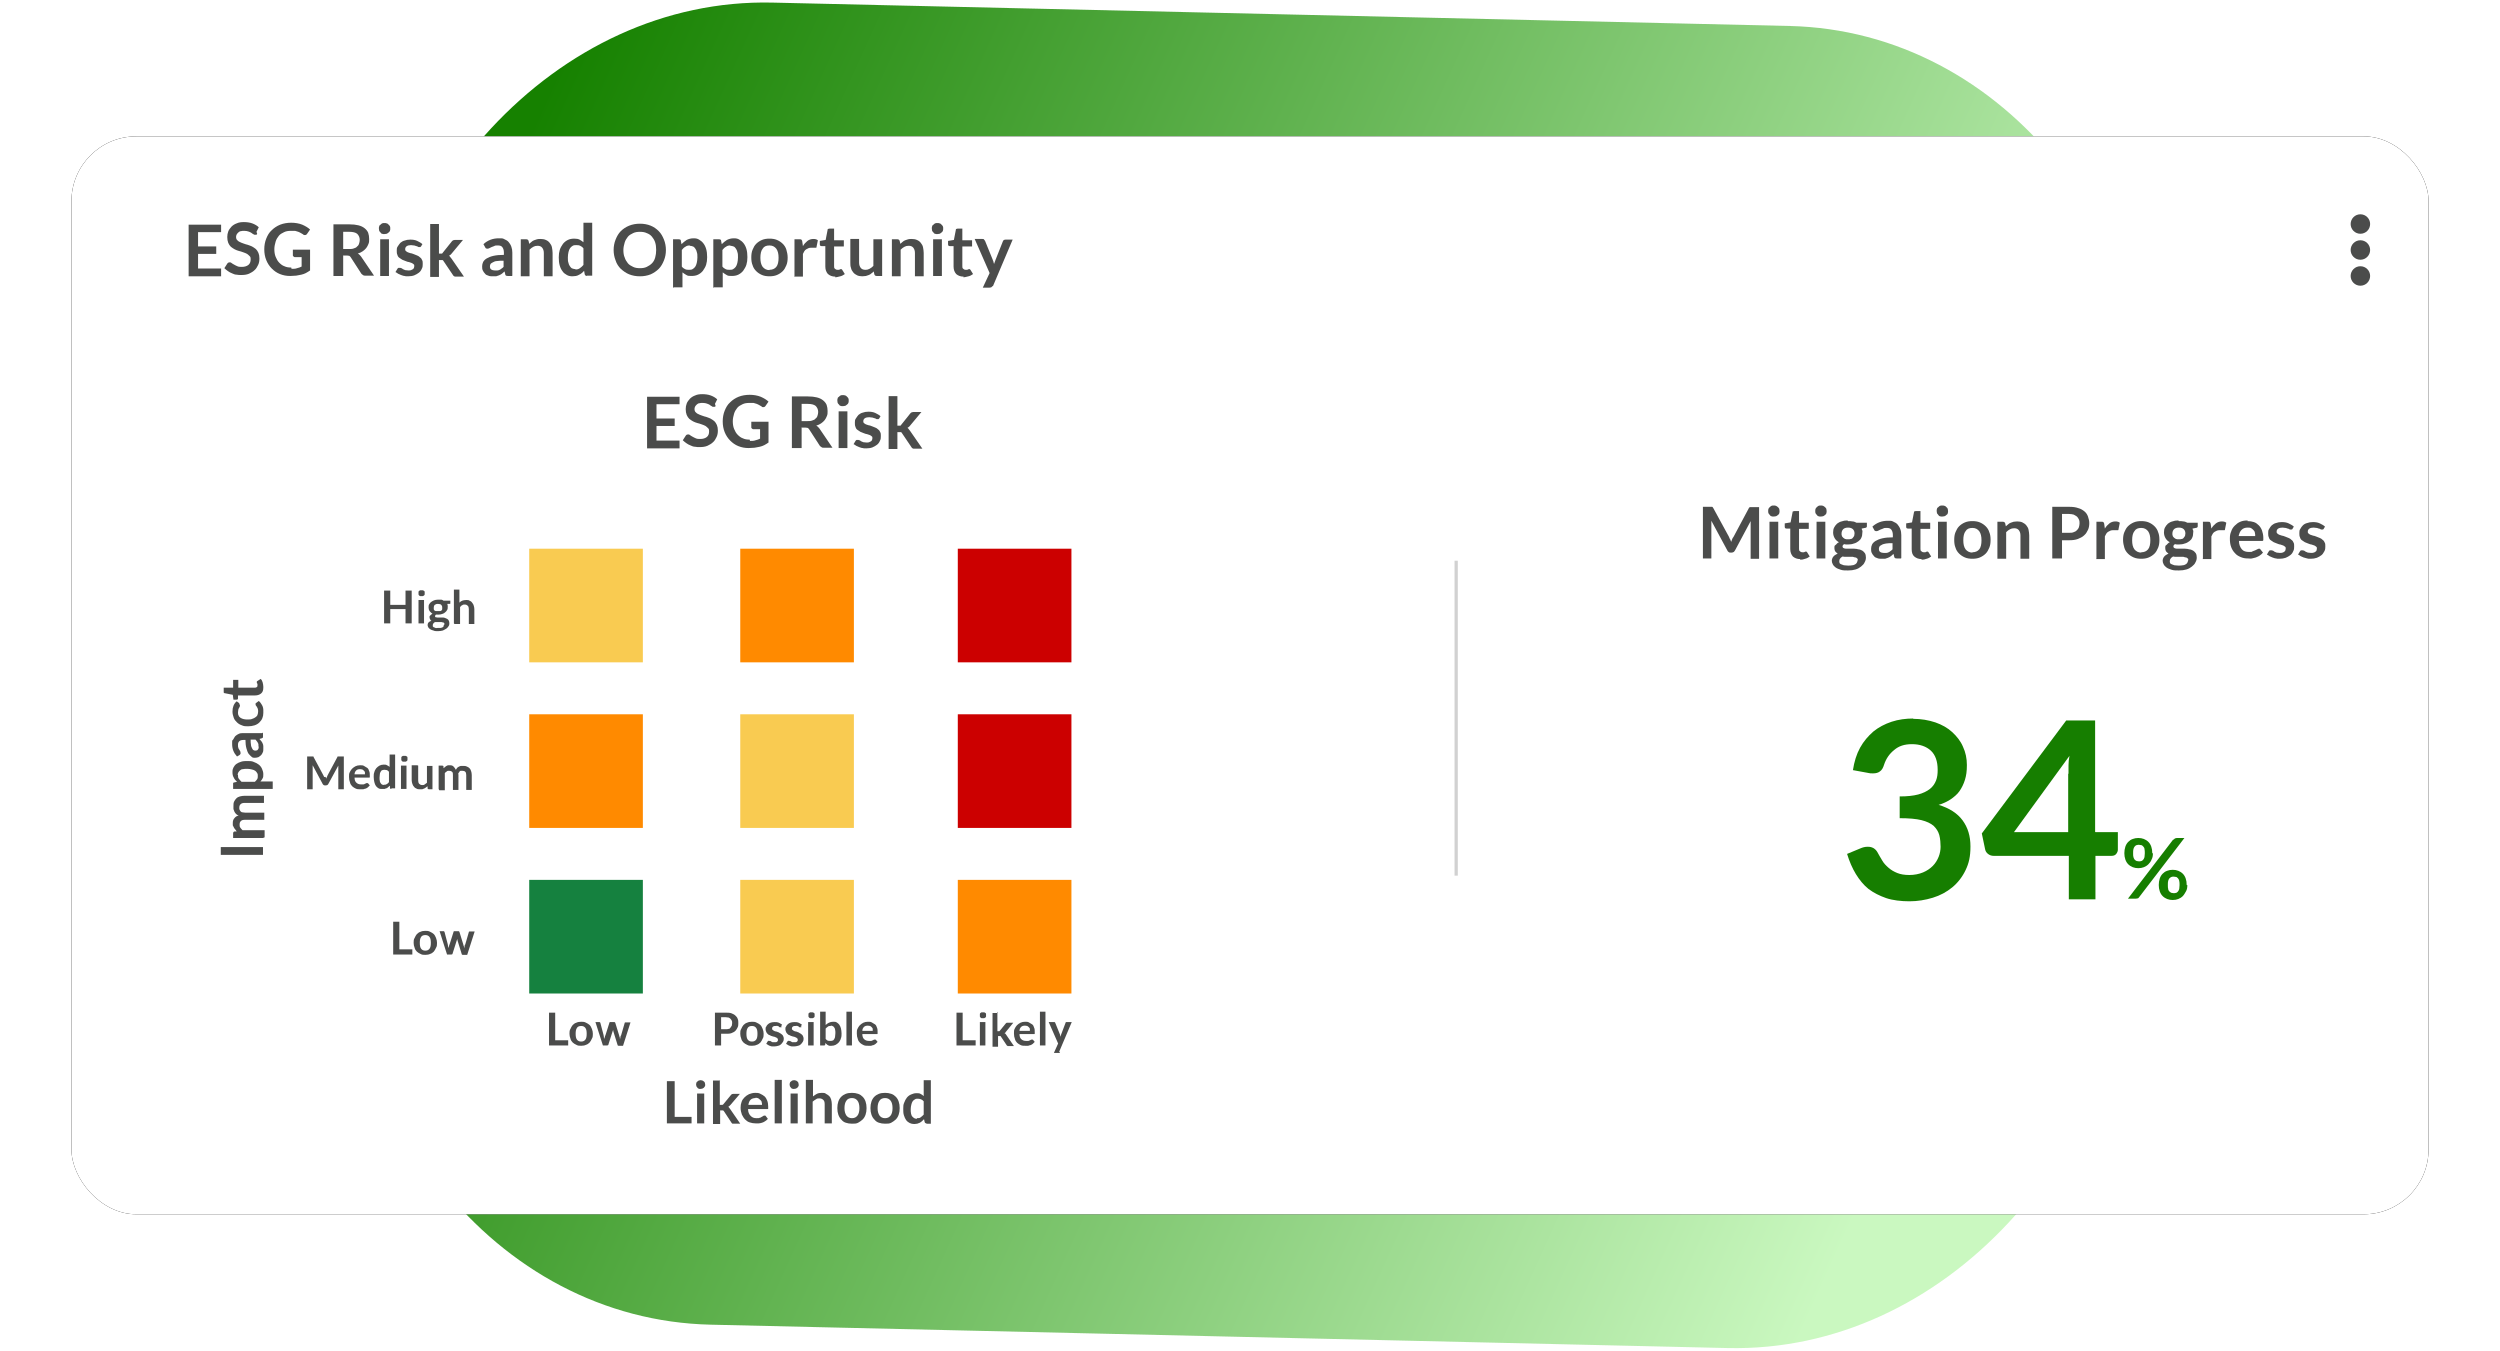 <?xml version="1.0" encoding="UTF-8"?>
<svg id="Layer_1" xmlns="http://www.w3.org/2000/svg" xmlns:xlink="http://www.w3.org/1999/xlink" version="1.1" viewBox="0 0 770 416">
  <!-- Generator: Adobe Illustrator 30.0.0, SVG Export Plug-In . SVG Version: 2.1.1 Build 123)  -->
  <defs>
    <style>
      .st0 {
        fill: none;
        stroke: #d1d1d1;
        stroke-linecap: square;
      }

      .st1 {
        fill: #ff8a00;
      }

      .st2 {
        isolation: isolate;
      }

      .st3 {
        fill: #c00;
      }

      .st4 {
        fill: #15813f;
      }

      .st5 {
        filter: url(#filter-3);
      }

      .st6 {
        fill: #fff;
      }

      .st7 {
        fill: #4b4c4b;
      }

      .st8 {
        fill: url(#linear-gradient);
        fill-rule: evenodd;
      }

      .st9 {
        fill: #167e00;
      }

      .st10 {
        fill: #f9cb51;
      }
    </style>
    <linearGradient id="linear-gradient" x1="78.9" y1="604.2" x2="79.8" y2="603.9" gradientTransform="translate(-44009.9 250500.3) scale(559.4 -414.4)" gradientUnits="userSpaceOnUse">
      <stop offset="0" stop-color="#168100"/>
      <stop offset="1" stop-color="#caf8c0"/>
    </linearGradient>
    <filter id="filter-3" x="-4.5%" y="-9.9%" width="109.1%" height="119.9%">
      <feMorphology in="SourceAlpha" operator="dilate" radius="1" result="shadowSpreadOuter1"/>
      <feOffset dx="0" dy="0" in="shadowSpreadOuter1" result="shadowOffsetOuter1"/>
      <feGaussianBlur in="shadowOffsetOuter1" result="shadowBlurOuter1" stdDeviation="10"/>
      <feColorMatrix in="shadowBlurOuter1" values="0 0 0 0 0   0 0 0 0 0   0 0 0 0 0  0 0 0 0.25 0"/>
    </filter>
  </defs>
  <g id="Page-1">
    <g id="Frame-4">
      <g id="esg-risk-opportunity">
        <path id="Rectangle" class="st8" d="M237.9.8l313.2,7.2c66.2,1.5,117,64.9,113.4,141.7l-6,129.3c-3.6,76.7-60.2,137.7-126.4,136.2l-313.2-7.2c-66.2-1.5-117-64.9-113.4-141.7l6-129.3C115.1,60.3,171.7-.7,237.9.8Z"/>
        <g id="Group">
          <g id="Rectangle-7">
            <g class="st5">
              <rect id="path-2" x="22" y="42" width="726" height="332" rx="20" ry="20"/>
            </g>
            <rect id="path-21" data-name="path-2" class="st6" x="22" y="42" width="726" height="332" rx="20" ry="20"/>
          </g>
          <g id="ESG-Risk-and-Opportu" class="st2">
            <g class="st2">
              <path class="st7" d="M68.1,69.1v2.4h-7.1v4.4h5.6v2.3h-5.6v4.5h7.1v2.4h-10v-15.9h10Z"/>
              <path class="st7" d="M79.2,72c0,.2-.2.3-.3.3-.1,0-.2,0-.4,0s-.3,0-.5-.2c-.2-.1-.4-.2-.6-.4-.2-.1-.5-.3-.9-.4-.3-.1-.7-.2-1.2-.2s-.8,0-1.1.1c-.3,0-.6.2-.8.4-.2.2-.4.4-.5.6s-.2.5-.2.8.1.7.3.9c.2.2.5.5.8.6.3.2.7.3,1.2.5s.9.3,1.3.4c.5.2.9.3,1.3.5.4.2.8.5,1.2.8.3.3.6.7.8,1.2s.3,1,.3,1.7-.1,1.4-.4,2-.6,1.2-1.1,1.6c-.5.5-1.1.8-1.7,1.1-.7.3-1.5.4-2.3.4s-1,0-1.5-.1c-.5,0-1-.2-1.4-.4-.5-.2-.9-.4-1.3-.7-.4-.3-.7-.5-1.1-.9l.9-1.4c0-.1.2-.2.3-.3.1,0,.2-.1.4-.1s.4,0,.6.2c.2.2.5.3.8.5s.6.3,1,.5.9.2,1.4.2c.8,0,1.5-.2,2-.6.5-.4.7-1,.7-1.7s-.1-.8-.3-1-.5-.5-.8-.7c-.3-.2-.7-.3-1.2-.5s-.9-.3-1.3-.4-.9-.3-1.3-.5c-.4-.2-.8-.5-1.2-.8-.3-.3-.6-.7-.8-1.2s-.3-1.1-.3-1.8.1-1.1.3-1.7.6-1,1-1.5c.4-.4,1-.8,1.6-1,.6-.3,1.4-.4,2.2-.4s1.8.1,2.6.4c.8.3,1.5.7,2,1.2l-.7,1.4Z"/>
              <path class="st7" d="M89.8,82.8c.7,0,1.2,0,1.7-.2.5-.1,1-.3,1.4-.5v-2.9h-2c-.2,0-.3,0-.5-.2s-.2-.2-.2-.4v-1.7h5.3v6.4c-.4.3-.8.5-1.3.8-.4.2-.9.4-1.4.5-.5.1-1,.2-1.6.3-.6,0-1.2.1-1.8.1-1.2,0-2.2-.2-3.2-.6-1-.4-1.8-1-2.5-1.7-.7-.7-1.3-1.6-1.7-2.6-.4-1-.6-2.1-.6-3.3s.2-2.3.6-3.3c.4-1,.9-1.9,1.7-2.6.7-.7,1.6-1.3,2.6-1.7,1-.4,2.2-.6,3.4-.6s2.4.2,3.4.6c.9.4,1.8.9,2.4,1.5l-.9,1.3c-.2.3-.4.4-.7.4s-.4,0-.5-.2c-.2-.1-.5-.3-.7-.4-.2-.1-.5-.3-.8-.4-.3-.1-.6-.2-1-.3-.4,0-.8,0-1.3,0-.8,0-1.5.1-2.1.4s-1.2.6-1.6,1.1-.8,1.1-1,1.8c-.2.7-.4,1.5-.4,2.3s.1,1.7.4,2.4c.3.7.6,1.3,1.1,1.8s1,.9,1.6,1.1c.6.3,1.3.4,2.1.4Z"/>
              <path class="st7" d="M105.7,78.8v6.2h-3v-15.9h4.9c1.1,0,2,.1,2.8.3.8.2,1.4.5,1.9.9s.9.9,1.1,1.4c.2.6.3,1.2.3,1.9s0,1-.2,1.5c-.2.5-.4.9-.7,1.3-.3.4-.7.7-1.1,1-.4.3-.9.5-1.5.7.4.2.7.5,1,.9l4,5.9h-2.7c-.3,0-.5,0-.7-.2-.2-.1-.3-.2-.5-.4l-3.3-5.1c-.1-.2-.3-.3-.4-.4-.2,0-.4-.1-.7-.1h-1.3ZM105.7,76.7h1.8c.6,0,1,0,1.5-.2.4-.1.8-.3,1-.6.3-.2.5-.5.6-.9.1-.3.2-.7.2-1.1,0-.8-.3-1.4-.8-1.9-.5-.4-1.3-.6-2.4-.6h-1.9v5.3Z"/>
              <path class="st7" d="M120.2,70.4c0,.2,0,.5-.1.7s-.2.4-.4.5-.3.3-.6.4c-.2,0-.4.1-.7.1s-.5,0-.7-.1c-.2,0-.4-.2-.5-.4-.2-.2-.3-.3-.4-.5,0-.2-.1-.4-.1-.7s0-.5.1-.7c0-.2.2-.4.4-.5.2-.2.3-.3.5-.4s.4-.1.7-.1.5,0,.7.1c.2,0,.4.2.6.4.2.2.3.3.4.5s.1.4.1.7ZM119.8,73.7v11.3h-2.7v-11.3h2.7Z"/>
              <path class="st7" d="M129.6,75.9c0,.1-.2.2-.2.2,0,0-.2,0-.3,0s-.3,0-.4-.1-.3-.2-.5-.2c-.2,0-.4-.2-.7-.2-.3,0-.6-.1-.9-.1-.5,0-1,.1-1.3.3-.3.2-.5.5-.5.9s0,.4.2.6.4.3.6.4.6.2.9.3c.3,0,.7.2,1,.3s.7.3,1,.4.6.3.9.6c.3.2.5.5.6.8.2.3.2.7.2,1.2s0,1-.3,1.5c-.2.5-.5.9-.9,1.2-.4.3-.9.6-1.4.8s-1.2.3-1.9.3-.8,0-1.1-.1c-.4,0-.7-.2-1.1-.3-.3-.1-.7-.3-.9-.4-.3-.2-.5-.4-.8-.5l.6-1c0-.1.2-.2.3-.3.1,0,.2,0,.4,0s.3,0,.5.1c.2,0,.3.2.5.3.2.1.4.2.7.3.3,0,.6.1,1,.1s.6,0,.8-.1.4-.2.6-.3c.1-.1.3-.3.3-.4,0-.2.1-.3.1-.5,0-.3,0-.5-.2-.6-.2-.2-.4-.3-.6-.4-.3-.1-.6-.2-.9-.3-.3,0-.7-.2-1-.3s-.7-.3-1-.4c-.3-.2-.6-.4-.9-.6-.3-.2-.5-.5-.6-.9-.2-.4-.2-.8-.2-1.3s0-.9.3-1.3.5-.8.8-1.1c.4-.3.8-.6,1.3-.7.5-.2,1.1-.3,1.8-.3s1.5.1,2.1.4c.6.3,1.2.6,1.6,1l-.6,1Z"/>
              <path class="st7" d="M135.2,68.7v9.4h.5c.2,0,.3,0,.4,0,.1,0,.2-.1.3-.3l2.8-3.5c.1-.1.3-.3.4-.3.1,0,.3-.1.5-.1h2.5l-3.5,4.2c-.1.2-.3.3-.4.4-.1.1-.3.2-.4.3.2.1.3.2.4.4.1.1.2.3.4.5l3.8,5.5h-2.5c-.2,0-.4,0-.5-.1-.1,0-.3-.2-.4-.4l-2.9-4.3c-.1-.2-.2-.3-.3-.3-.1,0-.3,0-.5,0h-.6v5.2h-2.7v-16.3h2.7Z"/>
              <path class="st7" d="M157.7,85h-1.2c-.3,0-.5,0-.6-.1-.1,0-.3-.2-.3-.5l-.2-.8c-.3.3-.6.5-.8.7-.3.2-.6.4-.9.5-.3.1-.6.2-.9.3-.3,0-.7,0-1.1,0s-.9,0-1.3-.2c-.4-.1-.8-.3-1-.6-.3-.3-.5-.6-.7-1-.2-.4-.2-.8-.2-1.3s.1-.8.3-1.3c.2-.4.6-.8,1.1-1.1.5-.3,1.2-.6,2.1-.8s1.9-.3,3.2-.3v-.7c0-.8-.2-1.3-.5-1.7-.3-.4-.8-.5-1.4-.5s-.8,0-1.1.2c-.3.1-.5.2-.8.3-.2.1-.4.2-.6.3-.2.1-.4.2-.6.2s-.3,0-.5-.1c-.1,0-.2-.2-.3-.4l-.5-.9c1.3-1.2,2.9-1.8,4.7-1.8s1.2.1,1.8.3c.5.2,1,.5,1.3.9s.6.8.8,1.4.3,1.1.3,1.8v7.1ZM152.4,83.3c.3,0,.5,0,.8,0,.2,0,.5-.1.7-.2.2-.1.4-.2.6-.4.2-.1.4-.3.6-.5v-1.9c-.8,0-1.5,0-2,.1-.5,0-1,.2-1.3.4s-.6.3-.7.5c-.1.2-.2.4-.2.7,0,.5.1.8.4,1,.3.2.7.3,1.1.3Z"/>
              <path class="st7" d="M160.4,85v-11.3h1.7c.4,0,.6.2.7.5l.2.9c.2-.2.5-.4.7-.6s.5-.4.8-.5c.3-.1.6-.2.9-.3s.7-.1,1.1-.1c.6,0,1.2.1,1.6.3.5.2.9.5,1.2.9s.6.8.7,1.4.2,1.1.2,1.7v7.2h-2.7v-7.2c0-.7-.2-1.2-.5-1.6-.3-.4-.8-.6-1.4-.6s-.9.1-1.3.3c-.4.2-.8.5-1.2.9v8.2h-2.7Z"/>
              <path class="st7" d="M180.8,85c-.4,0-.6-.2-.7-.5l-.2-1.1c-.2.3-.5.5-.7.7-.3.2-.5.4-.8.5-.3.2-.6.3-1,.4-.3,0-.7.1-1.1.1-.6,0-1.2-.1-1.7-.4-.5-.3-1-.6-1.3-1.1-.4-.5-.7-1.1-.9-1.8-.2-.7-.3-1.5-.3-2.5s.1-1.6.3-2.3c.2-.7.6-1.3,1-1.9.4-.5.9-.9,1.5-1.2.6-.3,1.3-.4,2-.4s1.2.1,1.6.3c.4.2.8.5,1.2.8v-6h2.7v16.3h-1.7ZM177.2,83c.6,0,1-.1,1.4-.4s.8-.6,1.1-1v-5.1c-.3-.4-.6-.6-1-.8-.4-.2-.8-.2-1.2-.2s-.8,0-1.1.2c-.3.2-.6.4-.8.7-.2.3-.4.7-.5,1.2-.1.5-.2,1-.2,1.7s0,1.2.2,1.7c.1.5.3.8.5,1.1.2.3.4.5.7.6.3.1.6.2,1,.2Z"/>
              <path class="st7" d="M205.1,77c0,1.2-.2,2.2-.6,3.2-.4,1-.9,1.9-1.6,2.6-.7.7-1.6,1.3-2.5,1.7-1,.4-2.1.6-3.3.6s-2.3-.2-3.3-.6-1.8-1-2.6-1.7c-.7-.7-1.3-1.6-1.6-2.6-.4-1-.6-2.1-.6-3.2s.2-2.2.6-3.2.9-1.9,1.6-2.6c.7-.7,1.6-1.3,2.6-1.7s2.1-.6,3.3-.6,2.3.2,3.3.6c1,.4,1.8,1,2.5,1.7.7.7,1.2,1.6,1.6,2.6s.6,2.1.6,3.2ZM202.1,77c0-.9-.1-1.7-.3-2.3-.2-.7-.6-1.3-1-1.8-.4-.5-1-.9-1.6-1.1-.6-.3-1.3-.4-2.1-.4s-1.5.1-2.1.4c-.6.3-1.2.6-1.6,1.1-.4.5-.8,1.1-1,1.8-.2.7-.4,1.5-.4,2.3s.1,1.7.4,2.3c.2.7.6,1.3,1,1.8.4.5,1,.8,1.6,1.1.6.3,1.3.4,2.1.4s1.5-.1,2.1-.4c.6-.3,1.1-.6,1.6-1.1s.8-1.1,1-1.8.3-1.5.3-2.3Z"/>
              <path class="st7" d="M207.3,88.7v-15h1.7c.2,0,.3,0,.5.1s.2.2.2.4l.2,1c.5-.5,1-.9,1.6-1.3.6-.3,1.3-.5,2.1-.5s1.2.1,1.7.4c.5.3.9.6,1.3,1.1.4.5.7,1.1.9,1.8.2.7.3,1.5.3,2.5s-.1,1.6-.3,2.3c-.2.7-.6,1.3-1,1.9-.4.5-.9.9-1.5,1.2-.6.3-1.3.4-2,.4s-1.2,0-1.6-.3c-.4-.2-.8-.5-1.2-.8v4.6h-2.7ZM212.5,75.6c-.6,0-1,.1-1.4.4-.4.2-.8.6-1.1,1v5.1c.3.4.6.6,1,.8.4.2.8.2,1.2.2s.8,0,1.1-.2c.3-.2.6-.4.8-.7s.4-.7.5-1.2c.1-.5.2-1,.2-1.7s0-1.2-.2-1.7c-.1-.5-.3-.8-.5-1.1-.2-.3-.4-.5-.7-.6-.3-.1-.6-.2-1-.2Z"/>
              <path class="st7" d="M219.7,88.7v-15h1.7c.2,0,.3,0,.5.1s.2.2.2.4l.2,1c.5-.5,1-.9,1.6-1.3.6-.3,1.3-.5,2.1-.5s1.2.1,1.7.4c.5.3.9.6,1.3,1.1.4.5.7,1.1.9,1.8.2.7.3,1.5.3,2.5s-.1,1.6-.3,2.3c-.2.7-.6,1.3-1,1.9-.4.5-.9.9-1.5,1.2-.6.3-1.3.4-2,.4s-1.2,0-1.6-.3c-.4-.2-.8-.5-1.2-.8v4.6h-2.7ZM225,75.6c-.6,0-1,.1-1.4.4-.4.2-.8.6-1.1,1v5.1c.3.4.6.6,1,.8.4.2.8.2,1.2.2s.8,0,1.1-.2c.3-.2.6-.4.8-.7s.4-.7.5-1.2c.1-.5.2-1,.2-1.7s0-1.2-.2-1.7c-.1-.5-.3-.8-.5-1.1-.2-.3-.4-.5-.7-.6-.3-.1-.6-.2-1-.2Z"/>
              <path class="st7" d="M237,73.5c.8,0,1.6.1,2.3.4s1.3.7,1.8,1.2c.5.5.9,1.1,1.1,1.8s.4,1.5.4,2.4-.1,1.7-.4,2.4-.6,1.3-1.1,1.8-1.1.9-1.8,1.2-1.5.4-2.3.4-1.6-.1-2.3-.4c-.7-.3-1.3-.7-1.8-1.2-.5-.5-.9-1.1-1.1-1.8-.3-.7-.4-1.5-.4-2.4s.1-1.7.4-2.4c.3-.7.6-1.3,1.1-1.8.5-.5,1.1-.9,1.8-1.2.7-.3,1.5-.4,2.3-.4ZM237,83.1c.9,0,1.6-.3,2.1-.9s.7-1.6.7-2.8-.2-2.1-.7-2.8c-.5-.6-1.1-1-2.1-1s-1.7.3-2.1,1c-.5.6-.7,1.6-.7,2.8s.2,2.1.7,2.8c.5.6,1.2,1,2.1,1Z"/>
              <path class="st7" d="M244.7,85v-11.3h1.6c.3,0,.5,0,.6.2.1.1.2.3.2.5l.2,1.4c.4-.7.9-1.2,1.4-1.6.5-.4,1.2-.6,1.8-.6s1,.1,1.4.4l-.4,2c0,.1,0,.2-.1.3,0,0-.2,0-.3,0s-.3,0-.5,0c-.2,0-.4,0-.8,0-.6,0-1,.2-1.5.5s-.7.8-1,1.4v7h-2.7Z"/>
              <path class="st7" d="M257.3,85.2c-1,0-1.7-.3-2.3-.8-.5-.6-.8-1.3-.8-2.3v-6.3h-1.1c-.1,0-.3,0-.4-.1-.1,0-.2-.2-.2-.4v-1.1l1.8-.3.6-3.1c0-.1,0-.3.2-.3.1,0,.2-.1.4-.1h1.4v3.6h3v1.9h-3v6.1c0,.4,0,.6.3.8.2.2.4.3.7.3s.3,0,.4,0c.1,0,.2,0,.3-.1,0,0,.2,0,.2-.1,0,0,.1,0,.2,0s.1,0,.2,0c0,0,.1.1.2.2l.8,1.3c-.4.3-.9.6-1.4.7s-1,.3-1.6.3Z"/>
              <path class="st7" d="M264.6,73.7v7.2c0,.7.2,1.2.5,1.6.3.4.8.6,1.4.6s.9-.1,1.3-.3.8-.5,1.2-.9v-8.2h2.7v11.3h-1.7c-.4,0-.6-.2-.7-.5l-.2-.9c-.2.2-.5.5-.7.6-.2.2-.5.4-.8.5-.3.1-.6.2-.9.3-.3,0-.7.1-1.1.1-.6,0-1.2-.1-1.6-.3s-.9-.5-1.2-.9c-.3-.4-.6-.8-.7-1.4-.2-.5-.2-1.1-.2-1.7v-7.2h2.7Z"/>
              <path class="st7" d="M274.7,85v-11.3h1.7c.4,0,.6.2.7.5l.2.9c.2-.2.5-.4.7-.6s.5-.4.8-.5c.3-.1.6-.2.9-.3s.7-.1,1.1-.1c.6,0,1.2.1,1.6.3.5.2.9.5,1.2.9s.6.8.7,1.4.2,1.1.2,1.7v7.2h-2.7v-7.2c0-.7-.2-1.2-.5-1.6-.3-.4-.8-.6-1.4-.6s-.9.1-1.3.3c-.4.2-.8.5-1.2.9v8.2h-2.7Z"/>
              <path class="st7" d="M290.5,70.4c0,.2,0,.5-.1.7s-.2.4-.4.5-.3.3-.6.4c-.2,0-.4.1-.7.1s-.5,0-.7-.1c-.2,0-.4-.2-.5-.4-.2-.2-.3-.3-.4-.5,0-.2-.1-.4-.1-.7s0-.5.1-.7c0-.2.2-.4.4-.5.2-.2.3-.3.5-.4s.4-.1.7-.1.5,0,.7.1c.2,0,.4.2.6.4.2.2.3.3.4.5s.1.4.1.7ZM290.1,73.7v11.3h-2.7v-11.3h2.7Z"/>
              <path class="st7" d="M296.8,85.2c-1,0-1.7-.3-2.3-.8-.5-.6-.8-1.3-.8-2.3v-6.3h-1.1c-.1,0-.3,0-.4-.1-.1,0-.2-.2-.2-.4v-1.1l1.8-.3.6-3.1c0-.1,0-.3.2-.3.1,0,.2-.1.4-.1h1.4v3.6h3v1.9h-3v6.1c0,.4,0,.6.3.8.2.2.4.3.7.3s.3,0,.4,0c.1,0,.2,0,.3-.1,0,0,.2,0,.2-.1,0,0,.1,0,.2,0s.1,0,.2,0c0,0,.1.1.2.2l.8,1.3c-.4.3-.9.6-1.4.7s-1,.3-1.6.3Z"/>
              <path class="st7" d="M305.6,88.1c0,.2-.2.3-.3.4-.1,0-.3.1-.6.1h-2l2.1-4.5-4.6-10.5h2.4c.2,0,.4,0,.5.2s.2.2.3.4l2.4,5.9c0,.2.2.4.2.6s.1.4.2.6c0-.2.1-.4.2-.6s.1-.4.2-.6l2.3-5.8c0-.1.2-.3.3-.4.1,0,.3-.1.5-.1h2.2l-6.1,14.4Z"/>
            </g>
          </g>
          <g>
            <circle id="Oval-2" class="st7" cx="727" cy="69" r="3"/>
            <circle id="Oval-2-Copy" class="st7" cx="727" cy="77" r="3"/>
            <circle id="Oval-2-Copy-2" class="st7" cx="727" cy="85" r="3"/>
          </g>
          <g>
            <g>
              <g id="_x33_4_x25_" class="st2">
                <g class="st2">
                  <path class="st9" d="M589.2,221.4c2.5,0,4.8.4,6.9,1.1,2,.7,3.8,1.7,5.2,3,1.4,1.3,2.6,2.8,3.3,4.5.8,1.7,1.2,3.6,1.2,5.6s-.2,3.3-.6,4.6-1,2.5-1.7,3.5-1.7,1.8-2.7,2.5c-1.1.7-2.3,1.3-3.7,1.7,3.3,1,5.8,2.6,7.4,4.8s2.4,4.8,2.4,8-.5,5.2-1.5,7.3-2.4,3.9-4.1,5.3c-1.7,1.4-3.7,2.5-6,3.2s-4.7,1.1-7.2,1.1-5.2-.3-7.2-1-3.8-1.6-5.4-2.8c-1.5-1.2-2.8-2.8-3.9-4.6-1.1-1.8-2-3.9-2.7-6.2l4.1-1.7c.7-.3,1.4-.5,2.2-.5s1.2.1,1.8.4c.5.3.9.7,1.2,1.2.5.9,1,1.8,1.5,2.6.5.9,1.2,1.6,2,2.3.8.7,1.7,1.2,2.7,1.6,1,.4,2.2.6,3.7.6s3-.3,4.2-.8c1.2-.5,2.2-1.2,3-2,.8-.8,1.4-1.8,1.8-2.8.4-1,.6-2.1.6-3.1s-.1-2.5-.4-3.6c-.3-1.1-.9-2-1.7-2.8-.9-.8-2.2-1.4-3.8-1.8s-3.9-.6-6.7-.6v-6.7c2.3,0,4.2-.2,5.7-.6,1.5-.4,2.7-1,3.6-1.7.9-.7,1.5-1.6,1.9-2.6.4-1,.5-2.1.5-3.3,0-2.6-.7-4.6-2.1-5.9-1.4-1.3-3.4-2-5.8-2s-4.1.6-5.5,1.8c-1.5,1.2-2.5,2.7-3.1,4.5-.3,1-.7,1.7-1.3,2.1-.5.4-1.2.6-2.1.6s-.8,0-1.3-.1l-4.9-.9c.4-2.6,1.1-4.9,2.2-6.9,1.1-2,2.5-3.6,4.1-5,1.6-1.3,3.5-2.3,5.6-3,2.1-.7,4.4-1,6.8-1Z"/>
                  <path class="st9" d="M645.4,256.3h6.9v5.4c0,.5-.2.9-.5,1.3s-.8.6-1.4.6h-5v13.4h-8.2v-13.4h-23.2c-.6,0-1.2-.2-1.7-.6s-.8-.9-.9-1.5l-1-4.8,26-34.8h8.9v34.3ZM637.1,238.3c0-.8,0-1.7,0-2.6,0-.9.1-1.9.3-2.9l-17.1,23.5h16.7v-18Z"/>
                </g>
                <g class="st2">
                  <path class="st9" d="M663.1,262.8c0,.7-.1,1.4-.4,1.9-.2.6-.6,1.1-1,1.5-.4.4-.9.7-1.4.9-.5.2-1.1.3-1.7.3s-1.2-.1-1.7-.3c-.5-.2-1-.5-1.4-.9-.4-.4-.7-.9-.9-1.5s-.3-1.2-.3-1.9.1-1.4.3-2c.2-.6.5-1.1.9-1.5s.8-.7,1.4-.9c.5-.2,1.1-.3,1.7-.3s1.2.1,1.7.3c.5.2,1,.5,1.4.9s.7.9.9,1.5c.2.6.3,1.2.3,2ZM669.4,258.7c.1-.1.2-.2.4-.4.2-.1.4-.2.7-.2h2.3l-14,18.3c-.1.1-.2.3-.4.3-.2,0-.4.1-.6.1h-2.4l14-18.3ZM660.6,262.8c0-.5,0-.9-.1-1.3,0-.3-.2-.6-.4-.8s-.4-.4-.6-.4-.5-.1-.7-.1-.5,0-.7.1c-.2,0-.4.2-.6.4-.2.2-.3.5-.4.8s-.1.8-.1,1.3,0,.9.1,1.2.2.6.4.8c.2.2.4.3.6.4.2,0,.5.1.7.1s.5,0,.7-.1c.2,0,.4-.2.6-.4s.3-.5.4-.8c0-.3.1-.7.1-1.2ZM673.7,272.6c0,.7-.1,1.4-.4,1.9s-.6,1.1-1,1.5c-.4.4-.9.7-1.4.9-.5.2-1.1.3-1.7.3s-1.2-.1-1.7-.3-1-.5-1.4-.9c-.4-.4-.7-.9-.9-1.5-.2-.6-.3-1.2-.3-1.9s.1-1.4.3-2c.2-.6.5-1.1.9-1.5s.8-.7,1.4-.9c.5-.2,1.1-.3,1.7-.3s1.2.1,1.7.3c.5.2,1,.5,1.4.9.4.4.7.9.9,1.5.2.6.3,1.2.3,2ZM671.3,272.6c0-.5,0-.9-.1-1.3s-.2-.6-.4-.8-.4-.4-.6-.4-.5-.1-.7-.1-.5,0-.7.1-.4.2-.6.4-.3.5-.4.8-.1.8-.1,1.3,0,.9.1,1.2c0,.3.2.6.4.8.2.2.4.3.6.4.2,0,.5.1.7.1s.5,0,.7-.1c.2,0,.4-.2.6-.4.2-.2.3-.5.4-.8,0-.3.1-.7.1-1.2Z"/>
                </g>
              </g>
              <g id="Mitigation-Progress" class="st2">
                <g class="st2">
                  <path class="st7" d="M532.9,166.1c.1.3.2.5.3.8.1-.3.2-.5.3-.8.1-.3.2-.5.4-.7l4.7-8.8c0-.1.1-.2.2-.3,0,0,.1-.1.2-.1s.2,0,.3,0c0,0,.2,0,.3,0h2.2v15.9h-2.6v-10.3c0-.2,0-.4,0-.6,0-.2,0-.5,0-.7l-4.8,9c-.1.2-.3.4-.4.5-.2.1-.4.2-.6.2h-.4c-.2,0-.4,0-.6-.2-.2-.1-.3-.3-.4-.5l-4.9-9.1c0,.2,0,.5,0,.7,0,.2,0,.4,0,.6v10.3h-2.6v-15.9h2.2c.1,0,.2,0,.3,0,0,0,.2,0,.3,0s.1,0,.2.1.1.2.2.3l4.8,8.8c.1.2.2.5.3.7Z"/>
                  <path class="st7" d="M548.1,157.4c0,.2,0,.5-.1.7,0,.2-.2.4-.4.5-.2.2-.3.3-.6.4-.2,0-.4.1-.7.1s-.5,0-.7-.1c-.2,0-.4-.2-.5-.4-.2-.2-.3-.3-.4-.5s-.1-.4-.1-.7,0-.5.1-.7.2-.4.4-.5c.2-.2.3-.3.5-.4s.4-.1.7-.1.5,0,.7.1.4.2.6.4c.2.2.3.3.4.5,0,.2.1.4.1.7ZM547.7,160.7v11.3h-2.7v-11.3h2.7Z"/>
                  <path class="st7" d="M554.5,172.2c-1,0-1.7-.3-2.3-.8-.5-.6-.8-1.3-.8-2.3v-6.3h-1.1c-.1,0-.3,0-.4-.1-.1,0-.2-.2-.2-.4v-1.1l1.8-.3.6-3.1c0-.1,0-.3.2-.3.1,0,.2-.1.4-.1h1.4v3.6h3v1.9h-3v6.1c0,.4,0,.6.3.8.2.2.4.3.7.3s.3,0,.4,0c.1,0,.2,0,.3-.1,0,0,.2,0,.2-.1,0,0,.1,0,.2,0s.1,0,.2,0c0,0,.1.1.2.2l.8,1.3c-.4.3-.9.6-1.4.7-.5.2-1,.3-1.6.3Z"/>
                  <path class="st7" d="M562.6,157.4c0,.2,0,.5-.1.7,0,.2-.2.4-.4.5-.2.2-.3.3-.6.4-.2,0-.4.1-.7.1s-.5,0-.7-.1c-.2,0-.4-.2-.5-.4-.2-.2-.3-.3-.4-.5s-.1-.4-.1-.7,0-.5.1-.7.2-.4.4-.5c.2-.2.3-.3.5-.4s.4-.1.7-.1.5,0,.7.1.4.2.6.4c.2.2.3.3.4.5,0,.2.1.4.1.7ZM562.2,160.7v11.3h-2.7v-11.3h2.7Z"/>
                  <path class="st7" d="M569.2,160.5c.5,0,.9,0,1.4.1.4,0,.8.2,1.2.4h3.2v1c0,.2,0,.3-.1.4,0,0-.2.2-.5.2l-1,.2c0,.2.1.4.2.6s0,.4,0,.7c0,.6-.1,1.1-.3,1.5-.2.5-.5.8-.9,1.1-.4.3-.9.6-1.4.7-.5.2-1.1.3-1.8.3s-.8,0-1.2-.1c-.4.2-.5.5-.5.7s.1.4.3.5c.2.1.5.2.8.2.3,0,.7,0,1.2,0s.9,0,1.3,0c.5,0,.9.1,1.3.2.4,0,.8.2,1.2.4.3.2.6.5.8.8.2.3.3.8.3,1.3s-.1,1-.4,1.5c-.2.5-.6.9-1.1,1.3-.5.4-1,.7-1.7.9-.7.2-1.4.3-2.3.3s-1.6,0-2.2-.2c-.6-.2-1.2-.4-1.6-.7-.4-.3-.7-.6-.9-1-.2-.4-.3-.7-.3-1.1s.2-1,.5-1.3c.3-.4.8-.6,1.3-.9-.3-.2-.5-.4-.7-.6-.2-.3-.3-.6-.3-1s0-.3,0-.5.1-.4.3-.5.3-.3.5-.5c.2-.2.4-.3.6-.4-.6-.3-1-.7-1.3-1.2-.3-.5-.5-1.1-.5-1.8s.1-1.1.3-1.5.5-.8.9-1.2c.4-.3.9-.6,1.4-.7.5-.2,1.1-.3,1.8-.3ZM572.2,172.5c0-.2,0-.4-.2-.5-.1-.1-.3-.3-.5-.3-.2,0-.5-.1-.8-.2-.3,0-.6,0-1,0h-1.1c-.4,0-.7,0-1.1-.1-.3.2-.6.4-.7.6-.2.2-.3.5-.3.8s0,.4.1.6c0,.2.3.3.5.4.2.1.5.2.8.3.3,0,.8.1,1.3.1s.9,0,1.3-.1c.4,0,.7-.2.9-.3.2-.1.4-.3.5-.5.1-.2.2-.4.2-.6ZM569.2,166.1c.3,0,.6,0,.9-.1.2,0,.5-.2.6-.4.2-.2.3-.4.4-.6,0-.2.1-.5.1-.7,0-.6-.2-1-.5-1.3-.3-.3-.8-.5-1.5-.5s-1.2.2-1.5.5c-.3.3-.5.8-.5,1.3s0,.5.1.7c0,.2.2.4.4.6s.4.3.6.4.5.1.9.1Z"/>
                  <path class="st7" d="M585.5,172h-1.2c-.3,0-.5,0-.6-.1s-.3-.2-.3-.5l-.2-.8c-.3.3-.6.5-.8.7-.3.2-.6.4-.9.5-.3.1-.6.2-.9.3-.3,0-.7,0-1.1,0s-.9,0-1.3-.2c-.4-.1-.8-.3-1-.6-.3-.3-.5-.6-.7-1s-.2-.8-.2-1.3.1-.8.3-1.3c.2-.4.6-.8,1.1-1.1s1.2-.6,2.1-.8,1.9-.3,3.2-.3v-.7c0-.8-.2-1.3-.5-1.7-.3-.4-.8-.5-1.4-.5s-.8,0-1.1.2c-.3.1-.5.2-.8.3-.2.1-.4.2-.6.3s-.4.2-.6.2-.3,0-.5-.1c-.1,0-.2-.2-.3-.4l-.5-.9c1.3-1.2,2.9-1.8,4.7-1.8s1.2.1,1.8.3c.5.2,1,.5,1.3.9s.6.8.8,1.4c.2.5.3,1.1.3,1.8v7.1ZM580.2,170.3c.3,0,.5,0,.8,0,.2,0,.5-.1.7-.2.2-.1.4-.2.6-.4.2-.1.4-.3.6-.5v-1.9c-.8,0-1.5,0-2,.1s-1,.2-1.3.4c-.3.2-.6.3-.7.5-.1.2-.2.4-.2.7,0,.5.1.8.4,1s.7.3,1.1.3Z"/>
                  <path class="st7" d="M591.9,172.2c-1,0-1.7-.3-2.3-.8s-.8-1.3-.8-2.3v-6.3h-1.1c-.1,0-.3,0-.4-.1-.1,0-.2-.2-.2-.4v-1.1l1.8-.3.6-3.1c0-.1,0-.3.2-.3.1,0,.2-.1.4-.1h1.4v3.6h3v1.9h-3v6.1c0,.4,0,.6.3.8.2.2.4.3.7.3s.3,0,.4,0,.2,0,.3-.1.2,0,.2-.1c0,0,.1,0,.2,0s.1,0,.2,0c0,0,.1.1.2.2l.8,1.3c-.4.3-.9.6-1.4.7-.5.2-1,.3-1.6.3Z"/>
                  <path class="st7" d="M600,157.4c0,.2,0,.5-.1.7,0,.2-.2.4-.4.5-.2.2-.3.3-.6.4-.2,0-.4.1-.7.1s-.5,0-.7-.1c-.2,0-.4-.2-.5-.4s-.3-.3-.4-.5c0-.2-.1-.4-.1-.7s0-.5.1-.7c0-.2.2-.4.4-.5.2-.2.3-.3.5-.4s.4-.1.7-.1.5,0,.7.1c.2,0,.4.2.6.4.2.2.3.3.4.5,0,.2.1.4.1.7ZM599.6,160.7v11.3h-2.7v-11.3h2.7Z"/>
                  <path class="st7" d="M607.5,160.5c.8,0,1.6.1,2.3.4s1.3.7,1.8,1.2c.5.5.9,1.1,1.1,1.8.3.7.4,1.5.4,2.4s-.1,1.7-.4,2.4c-.3.7-.6,1.3-1.1,1.8-.5.5-1.1.9-1.8,1.2s-1.5.4-2.3.4-1.6-.1-2.3-.4c-.7-.3-1.3-.7-1.8-1.2-.5-.5-.9-1.1-1.1-1.8-.3-.7-.4-1.5-.4-2.4s.1-1.7.4-2.4c.3-.7.6-1.3,1.1-1.8.5-.5,1.1-.9,1.8-1.2.7-.3,1.5-.4,2.3-.4ZM607.5,170.1c.9,0,1.6-.3,2.1-.9s.7-1.6.7-2.8-.2-2.1-.7-2.8c-.5-.6-1.1-1-2.1-1s-1.7.3-2.1,1c-.5.6-.7,1.6-.7,2.8s.2,2.1.7,2.8c.5.6,1.2,1,2.1,1Z"/>
                  <path class="st7" d="M615.2,172v-11.3h1.7c.4,0,.6.2.7.5l.2.9c.2-.2.5-.4.7-.6s.5-.4.8-.5c.3-.1.6-.2.9-.3.3,0,.7-.1,1.1-.1.6,0,1.2.1,1.6.3s.9.5,1.2.9c.3.4.6.8.7,1.4s.2,1.1.2,1.7v7.2h-2.7v-7.2c0-.7-.2-1.2-.5-1.6s-.8-.6-1.4-.6-.9.1-1.3.3c-.4.2-.8.5-1.2.9v8.2h-2.7Z"/>
                  <path class="st7" d="M635.1,166.4v5.6h-3v-15.9h5.2c1.1,0,2,.1,2.8.4.8.2,1.4.6,1.9,1s.9,1,1.1,1.6.4,1.3.4,2-.1,1.5-.4,2.1-.6,1.2-1.2,1.7c-.5.5-1.2.8-1.9,1.1-.8.3-1.7.4-2.7.4h-2.2ZM635.1,164.1h2.2c.5,0,1,0,1.4-.2.4-.1.7-.3,1-.6.3-.3.5-.6.6-.9.1-.4.2-.8.2-1.2s0-.8-.2-1.2-.3-.6-.6-.9c-.3-.2-.6-.4-1-.6-.4-.1-.9-.2-1.4-.2h-2.2v5.7Z"/>
                  <path class="st7" d="M645.7,172v-11.3h1.6c.3,0,.5,0,.6.2.1.1.2.3.2.5l.2,1.4c.4-.7.9-1.2,1.4-1.6.5-.4,1.2-.6,1.8-.6s1,.1,1.4.4l-.4,2c0,.1,0,.2-.1.3,0,0-.2,0-.3,0s-.3,0-.5,0c-.2,0-.4,0-.8,0-.6,0-1,.2-1.5.5s-.7.8-1,1.4v7h-2.7Z"/>
                  <path class="st7" d="M659.5,160.5c.8,0,1.6.1,2.3.4s1.3.7,1.8,1.2c.5.5.9,1.1,1.1,1.8.3.7.4,1.5.4,2.4s-.1,1.7-.4,2.4c-.3.7-.6,1.3-1.1,1.8-.5.5-1.1.9-1.8,1.2s-1.5.4-2.3.4-1.6-.1-2.3-.4-1.3-.7-1.8-1.2-.9-1.1-1.1-1.8-.4-1.5-.4-2.4.1-1.7.4-2.4.6-1.3,1.1-1.8c.5-.5,1.1-.9,1.8-1.2s1.5-.4,2.3-.4ZM659.5,170.1c.9,0,1.6-.3,2.1-.9s.7-1.6.7-2.8-.2-2.1-.7-2.8c-.5-.6-1.1-1-2.1-1s-1.7.3-2.1,1c-.5.6-.7,1.6-.7,2.8s.2,2.1.7,2.8c.5.6,1.2,1,2.1,1Z"/>
                  <path class="st7" d="M671.1,160.5c.5,0,.9,0,1.4.1.4,0,.8.2,1.2.4h3.2v1c0,.2,0,.3-.1.4,0,0-.2.2-.5.2l-1,.2c0,.2.1.4.2.6s0,.4,0,.7c0,.6-.1,1.1-.3,1.5-.2.5-.5.8-.9,1.1-.4.3-.9.6-1.4.7-.5.2-1.1.3-1.8.3s-.8,0-1.2-.1c-.4.2-.5.5-.5.7s.1.4.3.5c.2.1.5.2.8.2.3,0,.7,0,1.2,0s.9,0,1.3,0c.5,0,.9.1,1.3.2.4,0,.8.2,1.2.4.3.2.6.5.8.8.2.3.3.8.3,1.3s-.1,1-.4,1.5c-.2.5-.6.9-1.1,1.3-.5.4-1,.7-1.7.9-.7.2-1.4.3-2.3.3s-1.6,0-2.2-.2c-.6-.2-1.2-.4-1.6-.7-.4-.3-.7-.6-.9-1-.2-.4-.3-.7-.3-1.1s.2-1,.5-1.3c.3-.4.8-.6,1.3-.9-.3-.2-.5-.4-.7-.6-.2-.3-.3-.6-.3-1s0-.3,0-.5.1-.4.3-.5.3-.3.5-.5c.2-.2.4-.3.6-.4-.6-.3-1-.7-1.3-1.2-.3-.5-.5-1.1-.5-1.8s.1-1.1.3-1.5.5-.8.9-1.2c.4-.3.9-.6,1.4-.7.5-.2,1.1-.3,1.8-.3ZM674,172.5c0-.2,0-.4-.2-.5-.1-.1-.3-.3-.5-.3-.2,0-.5-.1-.8-.2-.3,0-.6,0-1,0h-1.1c-.4,0-.7,0-1.1-.1-.3.2-.6.4-.7.6-.2.2-.3.5-.3.8s0,.4.1.6c0,.2.3.3.5.4.2.1.5.2.8.3.3,0,.8.1,1.3.1s.9,0,1.3-.1c.4,0,.7-.2.9-.3.2-.1.4-.3.5-.5.1-.2.2-.4.2-.6ZM671.1,166.1c.3,0,.6,0,.9-.1.2,0,.5-.2.6-.4.2-.2.3-.4.4-.6,0-.2.1-.5.1-.7,0-.6-.2-1-.5-1.3-.3-.3-.8-.5-1.5-.5s-1.2.2-1.5.5c-.3.3-.5.8-.5,1.3s0,.5.1.7c0,.2.2.4.4.6s.4.3.6.4.5.1.9.1Z"/>
                  <path class="st7" d="M678.5,172v-11.3h1.6c.3,0,.5,0,.6.2s.2.3.2.5l.2,1.4c.4-.7.9-1.2,1.4-1.6s1.2-.6,1.8-.6,1,.1,1.4.4l-.4,2c0,.1,0,.2-.1.3,0,0-.2,0-.3,0s-.3,0-.5,0c-.2,0-.4,0-.8,0-.6,0-1,.2-1.5.5s-.7.8-1,1.4v7h-2.7Z"/>
                  <path class="st7" d="M692.2,160.5c.7,0,1.4.1,2,.3s1.1.6,1.5,1c.4.4.8,1,1,1.6.2.6.4,1.4.4,2.2s0,.4,0,.5c0,.1,0,.2,0,.3,0,0-.1.1-.2.2,0,0-.2,0-.3,0h-7c0,1.2.4,2,.9,2.6s1.3.8,2.2.8.8,0,1.1-.2c.3-.1.6-.2.8-.3.2-.1.4-.2.6-.3.2-.1.4-.2.5-.2s.2,0,.3,0c0,0,.2.1.2.2l.8,1c-.3.4-.6.6-1,.9s-.8.4-1.2.6c-.4.1-.8.2-1.2.3s-.8,0-1.2,0c-.8,0-1.5-.1-2.2-.4-.7-.3-1.3-.6-1.8-1.2-.5-.5-.9-1.1-1.2-1.9s-.4-1.6-.4-2.6.1-1.5.4-2.2c.2-.7.6-1.3,1.1-1.8.5-.5,1-.9,1.7-1.2.7-.3,1.4-.4,2.3-.4ZM692.3,162.5c-.8,0-1.4.2-1.9.7s-.7,1.1-.9,1.9h5.1c0-.4,0-.7-.1-1,0-.3-.2-.6-.4-.8-.2-.2-.4-.4-.7-.6s-.7-.2-1.1-.2Z"/>
                  <path class="st7" d="M706,162.9c0,.1-.2.2-.2.2,0,0-.2,0-.3,0s-.3,0-.4-.1-.3-.2-.5-.2c-.2,0-.4-.2-.7-.2-.3,0-.6-.1-.9-.1-.5,0-1,.1-1.3.3-.3.2-.5.5-.5.9s0,.4.2.6c.2.2.4.3.6.4.3.1.6.2.9.3.3,0,.7.2,1,.3s.7.3,1,.4.6.3.9.6c.3.2.5.5.6.8.2.3.2.7.2,1.2s0,1-.3,1.5c-.2.5-.5.9-.9,1.2-.4.3-.9.6-1.4.8-.6.2-1.2.3-1.9.3s-.8,0-1.1-.1c-.4,0-.7-.2-1.1-.3-.3-.1-.7-.3-.9-.4-.3-.2-.5-.4-.8-.5l.6-1c0-.1.2-.2.3-.3.1,0,.2,0,.4,0s.3,0,.5.1c.2,0,.3.2.5.3.2.1.4.2.7.3.3,0,.6.1,1,.1s.6,0,.8-.1c.2,0,.4-.2.6-.3.1-.1.3-.3.3-.4,0-.2.1-.3.1-.5,0-.3,0-.5-.2-.6-.2-.2-.4-.3-.6-.4-.3-.1-.6-.2-.9-.3-.3,0-.7-.2-1-.3-.3-.1-.7-.3-1-.4-.3-.2-.6-.4-.9-.6-.3-.2-.5-.5-.6-.9-.2-.4-.2-.8-.2-1.3s0-.9.3-1.3c.2-.4.5-.8.8-1.1.4-.3.8-.6,1.3-.7.5-.2,1.1-.3,1.8-.3s1.5.1,2.1.4c.6.3,1.2.6,1.6,1l-.6,1Z"/>
                  <path class="st7" d="M715.6,162.9c0,.1-.2.2-.2.2,0,0-.2,0-.3,0s-.3,0-.4-.1-.3-.2-.5-.2c-.2,0-.4-.2-.7-.2s-.6-.1-.9-.1c-.5,0-1,.1-1.3.3-.3.2-.5.5-.5.9s0,.4.2.6c.2.2.4.3.6.4.3.1.6.2.9.3.3,0,.7.2,1,.3s.7.3,1,.4.6.3.9.6c.3.2.5.5.6.8.2.3.2.7.2,1.2s0,1-.3,1.5-.5.9-.9,1.2c-.4.3-.9.6-1.4.8-.6.2-1.2.3-1.9.3s-.8,0-1.1-.1-.7-.2-1.1-.3c-.3-.1-.7-.3-.9-.4-.3-.2-.5-.4-.8-.5l.6-1c0-.1.2-.2.3-.3.1,0,.2,0,.4,0s.3,0,.5.1c.2,0,.3.2.5.3.2.1.4.2.7.3.3,0,.6.1,1,.1s.6,0,.8-.1c.2,0,.4-.2.6-.3.2-.1.3-.3.3-.4s.1-.3.1-.5c0-.3,0-.5-.2-.6-.2-.2-.4-.3-.6-.4-.3-.1-.6-.2-.9-.3-.3,0-.7-.2-1-.3-.3-.1-.7-.3-1-.4-.3-.2-.6-.4-.9-.6-.3-.2-.5-.5-.6-.9-.2-.4-.2-.8-.2-1.3s0-.9.3-1.3c.2-.4.5-.8.8-1.1s.8-.6,1.3-.7c.5-.2,1.1-.3,1.8-.3s1.5.1,2.1.4,1.2.6,1.6,1l-.6,1Z"/>
                </g>
              </g>
            </g>
            <g>
              <g id="ESG-Risk" class="st2">
                <g class="st2">
                  <path class="st7" d="M209.3,122.1v2.4h-7.1v4.4h5.6v2.3h-5.6v4.5h7.1v2.4h-10v-15.9h10Z"/>
                  <path class="st7" d="M220.4,125c0,.2-.2.3-.3.3-.1,0-.2,0-.4,0s-.3,0-.5-.2c-.2-.1-.4-.2-.6-.4-.2-.1-.5-.3-.9-.4-.3-.1-.7-.2-1.2-.2s-.8,0-1.1.1c-.3,0-.6.2-.8.4-.2.2-.4.4-.5.6s-.2.5-.2.8.1.7.3.9c.2.2.5.5.8.6.3.2.7.3,1.2.5s.9.3,1.3.4c.5.2.9.3,1.3.5.4.2.8.5,1.2.8.3.3.6.7.8,1.2s.3,1,.3,1.7-.1,1.4-.4,2-.6,1.2-1.1,1.6c-.5.5-1.1.8-1.7,1.1-.7.3-1.5.4-2.3.4s-1,0-1.5-.1c-.5,0-1-.2-1.4-.4-.5-.2-.9-.4-1.3-.7-.4-.3-.7-.5-1.1-.9l.9-1.4c0-.1.2-.2.3-.3.1,0,.2-.1.4-.1s.4,0,.6.2c.2.2.5.3.8.5s.6.3,1,.5.9.2,1.4.2c.8,0,1.5-.2,2-.6.5-.4.7-1,.7-1.7s-.1-.8-.3-1-.5-.5-.8-.7c-.3-.2-.7-.3-1.2-.5s-.9-.3-1.3-.4-.9-.3-1.3-.5c-.4-.2-.8-.5-1.2-.8-.3-.3-.6-.7-.8-1.2s-.3-1.1-.3-1.8.1-1.1.3-1.7.6-1,1-1.5c.4-.4,1-.8,1.6-1,.6-.3,1.4-.4,2.2-.4s1.8.1,2.6.4c.8.3,1.5.7,2,1.2l-.7,1.4Z"/>
                  <path class="st7" d="M231,135.8c.7,0,1.2,0,1.7-.2.5-.1,1-.3,1.4-.5v-2.9h-2c-.2,0-.3,0-.5-.2s-.2-.2-.2-.4v-1.7h5.3v6.4c-.4.3-.8.5-1.3.8-.4.2-.9.4-1.4.5-.5.1-1,.2-1.6.3-.6,0-1.2.1-1.8.1-1.2,0-2.2-.2-3.2-.6-1-.4-1.8-1-2.5-1.7-.7-.7-1.3-1.6-1.7-2.6-.4-1-.6-2.1-.6-3.3s.2-2.3.6-3.3c.4-1,.9-1.9,1.7-2.6.7-.7,1.6-1.3,2.6-1.7,1-.4,2.2-.6,3.4-.6s2.4.2,3.4.6c.9.4,1.8.9,2.4,1.5l-.9,1.3c-.2.3-.4.4-.7.4s-.4,0-.5-.2c-.2-.1-.5-.3-.7-.4-.2-.1-.5-.3-.8-.4-.3-.1-.6-.2-1-.3-.4,0-.8,0-1.3,0-.8,0-1.5.1-2.1.4s-1.2.6-1.6,1.1-.8,1.1-1,1.8c-.2.7-.4,1.5-.4,2.3s.1,1.7.4,2.4c.3.7.6,1.3,1.1,1.8s1,.9,1.6,1.1c.6.3,1.3.4,2.1.4Z"/>
                  <path class="st7" d="M246.9,131.8v6.2h-3v-15.9h4.9c1.1,0,2,.1,2.8.3.8.2,1.4.5,1.9.9s.9.9,1.1,1.4c.2.6.3,1.2.3,1.9s0,1-.2,1.5c-.2.5-.4.9-.7,1.3-.3.4-.7.7-1.1,1-.4.3-.9.5-1.5.7.4.2.7.5,1,.9l4,5.9h-2.7c-.3,0-.5,0-.7-.2-.2-.1-.3-.2-.5-.4l-3.3-5.1c-.1-.2-.3-.3-.4-.4-.2,0-.4-.1-.7-.1h-1.3ZM246.9,129.7h1.8c.6,0,1,0,1.5-.2.4-.1.8-.3,1-.6.3-.2.5-.5.6-.9.1-.3.2-.7.2-1.1,0-.8-.3-1.4-.8-1.9-.5-.4-1.3-.6-2.4-.6h-1.9v5.3Z"/>
                  <path class="st7" d="M261.4,123.4c0,.2,0,.5-.1.7s-.2.4-.4.5-.3.3-.6.4c-.2,0-.4.1-.7.1s-.5,0-.7-.1c-.2,0-.4-.2-.5-.4-.2-.2-.3-.3-.4-.5,0-.2-.1-.4-.1-.7s0-.5.1-.7c0-.2.2-.4.4-.5.2-.2.3-.3.5-.4s.4-.1.7-.1.5,0,.7.1c.2,0,.4.2.6.4.2.2.3.3.4.5s.1.4.1.7ZM261,126.7v11.3h-2.7v-11.3h2.7Z"/>
                  <path class="st7" d="M270.7,128.9c0,.1-.2.2-.2.2,0,0-.2,0-.3,0s-.3,0-.4-.1-.3-.2-.5-.2c-.2,0-.4-.2-.7-.2-.3,0-.6-.1-.9-.1-.5,0-1,.1-1.3.3-.3.2-.5.5-.5.9s0,.4.2.6.4.3.6.4.6.2.9.3c.3,0,.7.2,1,.3s.7.3,1,.4.6.3.9.6c.3.2.5.5.6.8.2.3.2.7.2,1.2s0,1-.3,1.5c-.2.5-.5.9-.9,1.2-.4.3-.9.6-1.4.8s-1.2.3-1.9.3-.8,0-1.1-.1c-.4,0-.7-.2-1.1-.3-.3-.1-.7-.3-.9-.4-.3-.2-.5-.4-.8-.5l.6-1c0-.1.2-.2.3-.3.1,0,.2,0,.4,0s.3,0,.5.1c.2,0,.3.2.5.3.2.1.4.2.7.3.3,0,.6.1,1,.1s.6,0,.8-.1.4-.2.6-.3c.1-.1.3-.3.3-.4,0-.2.1-.3.1-.5,0-.3,0-.5-.2-.6-.2-.2-.4-.3-.6-.4-.3-.1-.6-.2-.9-.3-.3,0-.7-.2-1-.3s-.7-.3-1-.4c-.3-.2-.6-.4-.9-.6-.3-.2-.5-.5-.6-.9-.2-.4-.2-.8-.2-1.3s0-.9.3-1.3.5-.8.8-1.1c.4-.3.8-.6,1.3-.7.5-.2,1.1-.3,1.8-.3s1.5.1,2.1.4c.6.3,1.2.6,1.6,1l-.6,1Z"/>
                  <path class="st7" d="M276.4,121.7v9.4h.5c.2,0,.3,0,.4,0,.1,0,.2-.1.3-.3l2.8-3.5c.1-.1.3-.3.4-.3.1,0,.3-.1.5-.1h2.5l-3.5,4.2c-.1.2-.3.3-.4.4-.1.1-.3.2-.4.3.2.1.3.2.4.4.1.1.2.3.4.5l3.8,5.5h-2.5c-.2,0-.4,0-.5-.1-.1,0-.3-.2-.4-.4l-2.9-4.3c-.1-.2-.2-.3-.3-.3-.1,0-.3,0-.5,0h-.6v5.2h-2.7v-16.3h2.7Z"/>
                </g>
              </g>
              <g>
                <g id="Low" class="st2">
                  <g class="st2">
                    <path class="st7" d="M170.9,320.4h4.1v1.6h-5.9v-10.1h1.9v8.6Z"/>
                    <path class="st7" d="M179,314.7c.5,0,1,0,1.5.3.4.2.8.4,1.1.7s.5.7.7,1.2c.2.5.3,1,.3,1.5s0,1.1-.3,1.5c-.2.5-.4.8-.7,1.2-.3.3-.7.6-1.1.7-.4.2-.9.3-1.5.3s-1,0-1.5-.3c-.4-.2-.8-.4-1.1-.7-.3-.3-.6-.7-.7-1.2-.2-.5-.3-1-.3-1.5s0-1.1.3-1.5c.2-.5.4-.8.7-1.2.3-.3.7-.6,1.1-.7.4-.2.9-.3,1.5-.3ZM179,320.8c.6,0,1-.2,1.3-.6s.4-1,.4-1.8-.1-1.4-.4-1.8c-.3-.4-.7-.6-1.3-.6s-1.1.2-1.3.6c-.3.4-.4,1-.4,1.8s.1,1.4.4,1.8c.3.4.7.6,1.3.6Z"/>
                    <path class="st7" d="M183,314.8h1.4c.1,0,.2,0,.3,0,0,0,.1.1.2.2l1,3.8c0,.2.1.4.1.6,0,.2,0,.4.1.6,0-.2.1-.4.2-.6,0-.2.1-.4.2-.6l1.2-3.8c0,0,0-.2.2-.2,0,0,.2,0,.3,0h.8c.1,0,.2,0,.3,0,0,0,.1.1.2.2l1.2,3.9c0,.2.1.4.2.6,0,.2,0,.4.1.6,0-.2,0-.4.1-.6,0-.2,0-.4.2-.6l1.1-3.8c0,0,0-.2.2-.2,0,0,.2,0,.3,0h1.3l-2.3,7.2h-1.4c-.1,0-.3-.1-.3-.3l-1.3-4.2c0-.1,0-.3-.1-.4s0-.3,0-.4c0,.1,0,.3,0,.4s0,.3-.1.4l-1.3,4.1c0,.2-.2.3-.4.3h-1.3l-2.3-7.2Z"/>
                  </g>
                </g>
                <g id="Possible" class="st2">
                  <g class="st2">
                    <path class="st7" d="M222.1,318.4v3.6h-1.9v-10.1h3.3c.7,0,1.3,0,1.8.2.5.2.9.4,1.2.7.3.3.6.6.7,1,.2.4.2.8.2,1.3s0,.9-.2,1.3c-.2.4-.4.8-.7,1.1s-.7.5-1.2.7c-.5.2-1.1.2-1.7.2h-1.4ZM222.1,317h1.4c.3,0,.6,0,.9-.1.3,0,.5-.2.6-.4s.3-.4.4-.6c0-.2.1-.5.1-.8s0-.5-.1-.7-.2-.4-.4-.6c-.2-.2-.4-.3-.6-.4-.3,0-.6-.1-.9-.1h-1.4v3.6Z"/>
                    <path class="st7" d="M231.6,314.7c.5,0,1,0,1.5.3.4.2.8.4,1.1.7s.5.7.7,1.2c.2.5.3,1,.3,1.5s0,1.1-.3,1.5c-.2.5-.4.8-.7,1.2-.3.3-.7.6-1.1.7-.4.2-.9.3-1.5.3s-1,0-1.5-.3c-.4-.2-.8-.4-1.1-.7-.3-.3-.6-.7-.7-1.2-.2-.5-.3-1-.3-1.5s0-1.1.3-1.5c.2-.5.4-.8.7-1.2.3-.3.7-.6,1.1-.7.4-.2.9-.3,1.5-.3ZM231.6,320.8c.6,0,1-.2,1.3-.6s.4-1,.4-1.8-.1-1.4-.4-1.8c-.3-.4-.7-.6-1.3-.6s-1.1.2-1.3.6c-.3.4-.4,1-.4,1.8s.1,1.4.4,1.8c.3.4.7.6,1.3.6Z"/>
                    <path class="st7" d="M240.8,316.2c0,0,0,.1-.1.2,0,0-.1,0-.2,0s-.2,0-.3,0c0,0-.2,0-.3-.2s-.3-.1-.4-.2-.4,0-.6,0c-.3,0-.6,0-.8.2-.2.1-.3.3-.3.6s0,.3.2.4c.1.1.2.2.4.3s.4.2.6.2c.2,0,.4.1.6.2.2,0,.4.2.6.3s.4.2.6.4c.2.1.3.3.4.5.1.2.2.5.2.7s0,.7-.2,1-.3.5-.6.8-.5.4-.9.5-.8.2-1.2.2-.5,0-.7,0c-.2,0-.5-.1-.7-.2-.2,0-.4-.2-.6-.3-.2-.1-.3-.2-.5-.3l.4-.7c0,0,.1-.1.2-.2s.2,0,.3,0,.2,0,.3,0,.2.1.3.2c.1,0,.3.1.4.2.2,0,.4,0,.6,0s.4,0,.5,0c.1,0,.3-.1.4-.2,0,0,.2-.2.2-.3,0-.1,0-.2,0-.3,0-.2,0-.3-.2-.4-.1-.1-.2-.2-.4-.3-.2,0-.4-.2-.6-.2-.2,0-.4-.1-.7-.2-.2,0-.4-.2-.7-.3-.2,0-.4-.2-.6-.4-.2-.2-.3-.3-.4-.6-.1-.2-.2-.5-.2-.8s0-.6.2-.8c.1-.3.3-.5.5-.7.2-.2.5-.4.8-.5s.7-.2,1.2-.2.9,0,1.4.2c.4.2.7.4,1,.6l-.4.6Z"/>
                    <path class="st7" d="M246.9,316.2c0,0,0,.1-.1.2,0,0-.1,0-.2,0s-.2,0-.3,0c0,0-.2,0-.3-.2s-.3-.1-.4-.2-.4,0-.6,0c-.3,0-.6,0-.8.2-.2.1-.3.3-.3.6s0,.3.2.4c.1.1.2.2.4.3s.4.2.6.2c.2,0,.4.1.6.2.2,0,.4.2.6.3s.4.2.6.4c.2.1.3.3.4.5.1.2.2.5.2.7s0,.7-.2,1-.3.5-.6.8-.5.4-.9.5-.8.2-1.2.2-.5,0-.7,0c-.2,0-.5-.1-.7-.2-.2,0-.4-.2-.6-.3-.2-.1-.3-.2-.5-.3l.4-.7c0,0,.1-.1.2-.2s.2,0,.3,0,.2,0,.3,0,.2.1.3.2c.1,0,.3.1.4.2.2,0,.4,0,.6,0s.4,0,.5,0c.1,0,.3-.1.4-.2,0,0,.2-.2.2-.3,0-.1,0-.2,0-.3,0-.2,0-.3-.2-.4-.1-.1-.2-.2-.4-.3-.2,0-.4-.2-.6-.2-.2,0-.4-.1-.7-.2-.2,0-.4-.2-.7-.3-.2,0-.4-.2-.6-.4-.2-.2-.3-.3-.4-.6-.1-.2-.2-.5-.2-.8s0-.6.2-.8c.1-.3.3-.5.5-.7.2-.2.5-.4.8-.5s.7-.2,1.2-.2.9,0,1.4.2c.4.2.7.4,1,.6l-.4.6Z"/>
                    <path class="st7" d="M250.9,312.7c0,.1,0,.3,0,.4,0,.1-.1.2-.2.3-.1,0-.2.2-.4.2s-.3,0-.4,0-.3,0-.4,0-.2-.1-.3-.2c0,0-.2-.2-.2-.3,0-.1,0-.3,0-.4s0-.3,0-.4c0-.1.1-.3.2-.3,0,0,.2-.2.3-.2.1,0,.3,0,.4,0s.3,0,.4,0c.1,0,.3.1.4.2.1,0,.2.2.2.3,0,.1,0,.3,0,.4ZM250.6,314.8v7.2h-1.7v-7.2h1.7Z"/>
                    <path class="st7" d="M252.6,322v-10.4h1.7v4.1c.3-.3.6-.5,1-.7s.8-.3,1.3-.3.8,0,1.1.2c.3.2.6.4.8.7.2.3.4.7.5,1.1.1.5.2,1,.2,1.6s0,1-.2,1.5c-.1.5-.4.9-.6,1.2-.3.3-.6.6-1,.8-.4.2-.8.3-1.3.3s-.4,0-.6,0c-.2,0-.3-.1-.5-.2-.1,0-.3-.2-.4-.3-.1-.1-.3-.2-.4-.4v.5c-.1.1-.2.2-.2.3,0,0-.2,0-.3,0h-1.1ZM255.9,316c-.4,0-.7,0-.9.2-.3.2-.5.4-.7.6v3.2c.2.2.4.4.6.5s.5.1.8.1.5,0,.7-.1c.2,0,.4-.2.5-.4.1-.2.3-.5.3-.8,0-.3.1-.7.1-1.1s0-.8-.1-1.1c0-.3-.2-.5-.3-.7-.1-.2-.3-.3-.5-.4s-.4-.1-.6-.1Z"/>
                    <path class="st7" d="M262.4,311.6v10.4h-1.7v-10.4h1.7Z"/>
                    <path class="st7" d="M267.3,314.7c.5,0,.9,0,1.2.2s.7.4,1,.6.5.6.6,1c.2.4.2.9.2,1.4s0,.2,0,.3c0,0,0,.2,0,.2s0,0-.1.1c0,0-.1,0-.2,0h-4.4c0,.7.2,1.3.6,1.6.3.3.8.5,1.4.5s.5,0,.7,0,.4-.1.5-.2c.2,0,.3-.2.4-.2.1,0,.2,0,.3,0s.1,0,.2,0c0,0,0,0,.1.1l.5.6c-.2.2-.4.4-.6.6-.2.2-.5.3-.7.4-.3,0-.5.2-.8.2-.3,0-.5,0-.8,0-.5,0-1,0-1.4-.2s-.8-.4-1.1-.7c-.3-.3-.6-.7-.7-1.2-.2-.5-.3-1-.3-1.7s0-1,.2-1.4c.2-.4.4-.8.7-1.1.3-.3.7-.6,1.1-.8.4-.2.9-.3,1.4-.3ZM267.3,315.9c-.5,0-.9.1-1.2.4s-.5.7-.5,1.2h3.2c0-.2,0-.4,0-.6s-.2-.4-.3-.5-.3-.3-.5-.4c-.2,0-.4-.1-.7-.1Z"/>
                  </g>
                </g>
                <g id="Likely" class="st2">
                  <g class="st2">
                    <path class="st7" d="M296.4,320.4h4.1v1.6h-5.9v-10.1h1.9v8.6Z"/>
                    <path class="st7" d="M303.7,312.7c0,.1,0,.3,0,.4,0,.1-.1.2-.2.3-.1,0-.2.2-.4.2s-.3,0-.4,0-.3,0-.4,0-.2-.1-.3-.2c0,0-.2-.2-.2-.3,0-.1,0-.3,0-.4s0-.3,0-.4c0-.1.1-.3.2-.3,0,0,.2-.2.3-.2.1,0,.3,0,.4,0s.3,0,.4,0c.1,0,.3.1.4.2.1,0,.2.2.2.3,0,.1,0,.3,0,.4ZM303.5,314.8v7.2h-1.7v-7.2h1.7Z"/>
                    <path class="st7" d="M307.2,311.6v6h.3c.1,0,.2,0,.3,0,0,0,.1,0,.2-.2l1.8-2.2c0,0,.2-.2.3-.2,0,0,.2,0,.4,0h1.6l-2.2,2.7c0,0-.2.2-.2.3,0,0-.2.2-.3.2,0,0,.2.2.3.2,0,0,.1.2.2.3l2.4,3.5h-1.6c-.1,0-.2,0-.3,0,0,0-.2-.1-.3-.2l-1.8-2.7c0-.1-.1-.2-.2-.2,0,0-.2,0-.3,0h-.4v3.3h-1.7v-10.4h1.7Z"/>
                    <path class="st7" d="M315.7,314.7c.5,0,.9,0,1.2.2s.7.4,1,.6.5.6.6,1c.2.4.2.9.2,1.4s0,.2,0,.3c0,0,0,.2,0,.2s0,0-.1.1c0,0-.1,0-.2,0h-4.4c0,.7.2,1.3.6,1.6.3.3.8.5,1.4.5s.5,0,.7,0,.4-.1.5-.2c.2,0,.3-.2.4-.2.1,0,.2,0,.3,0s.1,0,.2,0c0,0,0,0,.1.1l.5.6c-.2.2-.4.4-.6.6-.2.2-.5.3-.7.4-.3,0-.5.2-.8.2-.3,0-.5,0-.8,0-.5,0-1,0-1.4-.2s-.8-.4-1.1-.7c-.3-.3-.6-.7-.7-1.2-.2-.5-.3-1-.3-1.7s0-1,.2-1.4c.2-.4.4-.8.7-1.1.3-.3.7-.6,1.1-.8.4-.2.9-.3,1.4-.3ZM315.7,315.9c-.5,0-.9.1-1.2.4s-.5.7-.5,1.2h3.2c0-.2,0-.4,0-.6s-.2-.4-.3-.5-.3-.3-.5-.4c-.2,0-.4-.1-.7-.1Z"/>
                    <path class="st7" d="M322,311.6v10.4h-1.7v-10.4h1.7Z"/>
                    <path class="st7" d="M326.5,324c0,.1-.1.2-.2.3,0,0-.2,0-.4,0h-1.3l1.3-2.9-2.9-6.6h1.5c.1,0,.2,0,.3,0s.1.1.2.2l1.5,3.7c0,.1,0,.2.1.4,0,.1,0,.3,0,.4,0-.1,0-.3.1-.4s0-.3.1-.4l1.4-3.7c0,0,0-.2.2-.2s.2,0,.3,0h1.4l-3.9,9.2Z"/>
                  </g>
                </g>
                <g id="Low1" data-name="Low" class="st2">
                  <g class="st2">
                    <path class="st7" d="M122.9,292.4h4.1v1.6h-5.9v-10.1h1.9v8.6Z"/>
                    <path class="st7" d="M131,286.7c.5,0,1,0,1.5.3.4.2.8.4,1.1.7s.5.7.7,1.2c.2.5.3,1,.3,1.5s0,1.1-.3,1.5c-.2.5-.4.8-.7,1.2-.3.3-.7.6-1.1.7-.4.2-.9.3-1.5.3s-1,0-1.5-.3c-.4-.2-.8-.4-1.1-.7-.3-.3-.6-.7-.7-1.2-.2-.5-.3-1-.3-1.5s0-1.1.3-1.5c.2-.5.4-.8.7-1.2.3-.3.7-.6,1.1-.7.4-.2.9-.3,1.5-.3ZM131,292.8c.6,0,1-.2,1.3-.6s.4-1,.4-1.8-.1-1.4-.4-1.8c-.3-.4-.7-.6-1.3-.6s-1.1.2-1.3.6c-.3.4-.4,1-.4,1.8s.1,1.4.4,1.8c.3.4.7.6,1.3.6Z"/>
                    <path class="st7" d="M135,286.8h1.4c.1,0,.2,0,.3,0,0,0,.1.1.2.2l1,3.8c0,.2.1.4.1.6,0,.2,0,.4.1.6,0-.2.1-.4.2-.6,0-.2.1-.4.2-.6l1.2-3.8c0,0,0-.2.2-.2,0,0,.2,0,.3,0h.8c.1,0,.2,0,.3,0,0,0,.1.1.2.2l1.2,3.9c0,.2.1.4.2.6,0,.2,0,.4.1.6,0-.2,0-.4.1-.6,0-.2,0-.4.2-.6l1.1-3.8c0,0,0-.2.2-.2,0,0,.2,0,.3,0h1.3l-2.3,7.2h-1.4c-.1,0-.3-.1-.3-.3l-1.3-4.2c0-.1,0-.3-.1-.4s0-.3,0-.4c0,.1,0,.3,0,.4s0,.3-.1.4l-1.3,4.1c0,.2-.2.3-.4.3h-1.3l-2.3-7.2Z"/>
                  </g>
                </g>
                <g id="Likelihood" class="st2">
                  <g class="st2">
                    <path class="st7" d="M207.8,344h5.2v2h-7.6v-13h2.4v11Z"/>
                    <path class="st7" d="M217.2,334.1c0,.2,0,.4-.1.5s-.2.3-.3.4-.3.2-.5.3c-.2,0-.4.1-.6.1s-.4,0-.5-.1c-.2,0-.3-.2-.4-.3s-.2-.3-.3-.4c0-.2-.1-.3-.1-.5s0-.4.1-.6c0-.2.2-.3.3-.4s.3-.2.4-.3c.2,0,.4-.1.5-.1s.4,0,.6.1c.2,0,.3.2.5.3s.2.3.3.4c0,.2.1.4.1.6ZM216.9,336.8v9.2h-2.2v-9.2h2.2Z"/>
                    <path class="st7" d="M221.7,332.6v7.7h.4c.1,0,.3,0,.4,0s.2-.1.3-.2l2.3-2.8c.1-.1.2-.2.3-.3.1,0,.3-.1.5-.1h2l-2.9,3.4c-.1.1-.2.2-.3.3-.1.1-.2.2-.4.3.1,0,.2.2.3.3,0,.1.2.2.3.4l3.1,4.5h-2c-.2,0-.3,0-.4,0-.1,0-.2-.2-.3-.3l-2.3-3.5c0-.1-.2-.2-.3-.3,0,0-.2,0-.4,0h-.5v4.2h-2.2v-13.4h2.2Z"/>
                    <path class="st7" d="M232.6,336.6c.6,0,1.1,0,1.6.3.5.2.9.5,1.3.8.4.4.6.8.8,1.3.2.5.3,1.1.3,1.8s0,.3,0,.4c0,.1,0,.2,0,.3,0,0,0,.1-.2.1,0,0-.1,0-.3,0h-5.7c0,.9.3,1.6.8,2.1s1,.7,1.8.7.7,0,.9-.1c.3,0,.5-.2.7-.3.2-.1.4-.2.5-.3s.3-.1.4-.1.2,0,.2,0c0,0,.1,0,.2.2l.6.8c-.2.3-.5.5-.8.7-.3.2-.6.4-1,.5s-.7.2-1,.2c-.3,0-.7,0-1,0-.6,0-1.2-.1-1.8-.3-.6-.2-1-.5-1.4-.9-.4-.4-.7-.9-1-1.5-.2-.6-.4-1.3-.4-2.1s.1-1.2.3-1.8c.2-.6.5-1,.9-1.4.4-.4.8-.7,1.4-1,.5-.2,1.2-.4,1.9-.4ZM232.7,338.2c-.6,0-1.2.2-1.5.5-.4.4-.6.9-.7,1.6h4.2c0-.3,0-.6-.1-.8,0-.3-.2-.5-.4-.7-.2-.2-.4-.3-.6-.5-.2-.1-.5-.2-.9-.2Z"/>
                    <path class="st7" d="M240.8,332.6v13.4h-2.2v-13.4h2.2Z"/>
                    <path class="st7" d="M246,334.1c0,.2,0,.4-.1.5s-.2.3-.3.4-.3.2-.5.3c-.2,0-.4.1-.6.1s-.4,0-.5-.1c-.2,0-.3-.2-.4-.3s-.2-.3-.3-.4c0-.2-.1-.3-.1-.5s0-.4.1-.6c0-.2.2-.3.3-.4s.3-.2.4-.3c.2,0,.4-.1.5-.1s.4,0,.6.1c.2,0,.3.2.5.3s.2.3.3.4c0,.2.1.4.1.6ZM245.7,336.8v9.2h-2.2v-9.2h2.2Z"/>
                    <path class="st7" d="M248.2,346v-13.4h2.2v5.1c.4-.3.8-.6,1.2-.8.4-.2.9-.3,1.5-.3s1,0,1.3.3c.4.2.7.4,1,.7.3.3.5.7.6,1.1.1.4.2.9.2,1.4v5.9h-2.2v-5.9c0-.6-.1-1-.4-1.3-.3-.3-.7-.5-1.2-.5s-.7,0-1.1.3c-.3.2-.7.4-1,.7v6.7h-2.2Z"/>
                    <path class="st7" d="M262.4,336.6c.7,0,1.3.1,1.9.3s1,.5,1.4.9c.4.4.7.9.9,1.5.2.6.3,1.2.3,2s-.1,1.4-.3,2c-.2.6-.5,1.1-.9,1.5s-.9.7-1.4,1-1.2.3-1.9.3-1.3-.1-1.9-.3-1-.5-1.4-1c-.4-.4-.7-.9-.9-1.5s-.3-1.2-.3-2,.1-1.4.3-2c.2-.6.5-1.1.9-1.5.4-.4.9-.7,1.4-.9s1.2-.3,1.9-.3ZM262.4,344.4c.8,0,1.3-.3,1.7-.8.4-.5.6-1.3.6-2.3s-.2-1.8-.6-2.3c-.4-.5-.9-.8-1.7-.8s-1.4.3-1.7.8c-.4.5-.6,1.3-.6,2.3s.2,1.7.6,2.3c.4.5.9.8,1.7.8Z"/>
                    <path class="st7" d="M272.6,336.6c.7,0,1.3.1,1.9.3s1,.5,1.4.9c.4.4.7.9.9,1.5.2.6.3,1.2.3,2s-.1,1.4-.3,2c-.2.6-.5,1.1-.9,1.5s-.9.7-1.4,1-1.2.3-1.9.3-1.3-.1-1.9-.3-1-.5-1.4-1c-.4-.4-.7-.9-.9-1.5s-.3-1.2-.3-2,.1-1.4.3-2c.2-.6.5-1.1.9-1.5.4-.4.9-.7,1.4-.9s1.2-.3,1.9-.3ZM272.6,344.4c.8,0,1.3-.3,1.7-.8.4-.5.6-1.3.6-2.3s-.2-1.8-.6-2.3c-.4-.5-.9-.8-1.7-.8s-1.4.3-1.7.8c-.4.5-.6,1.3-.6,2.3s.2,1.7.6,2.3c.4.5.9.8,1.7.8Z"/>
                    <path class="st7" d="M285.4,346c-.3,0-.5-.1-.6-.4l-.2-.9c-.2.2-.4.4-.6.6s-.4.3-.7.5c-.2.1-.5.2-.8.3-.3,0-.6.1-.9.1-.5,0-1-.1-1.4-.3s-.8-.5-1.1-.9c-.3-.4-.5-.9-.7-1.5s-.2-1.3-.2-2,0-1.3.3-1.9c.2-.6.5-1.1.8-1.5.3-.4.8-.8,1.3-1,.5-.2,1-.4,1.6-.4s1,0,1.3.2c.4.2.7.4,1,.7v-4.9h2.2v13.4h-1.4ZM282.4,344.4c.5,0,.9,0,1.2-.3.3-.2.6-.5.9-.8v-4.1c-.3-.3-.5-.5-.8-.6s-.6-.2-1-.2-.6,0-.9.2-.5.3-.7.6-.3.6-.4,1-.2.9-.2,1.4,0,1,.1,1.4.2.7.4.9c.2.2.4.4.6.5.2.1.5.2.8.2Z"/>
                  </g>
                </g>
                <rect id="Rectangle-11-Copy" class="st1" x="163" y="220" width="35" height="35"/>
                <rect id="Rectangle-11-Copy-3" class="st1" x="228" y="169" width="35" height="35"/>
                <rect id="Rectangle-11-Copy-8" class="st1" x="295" y="271" width="35" height="35"/>
                <g id="Impact" class="st2">
                  <g class="st2">
                    <path class="st7" d="M81,260.9v2.4h-13v-2.4h13Z"/>
                    <path class="st7" d="M81,258.1h-9.2v-1.4c0-.3.1-.5.4-.6h.7c-.2-.3-.3-.5-.5-.7-.2-.2-.3-.4-.4-.6-.1-.2-.2-.4-.3-.6,0-.2,0-.5,0-.8,0-.6.2-1.1.5-1.4.3-.4.7-.7,1.3-.8-.3-.1-.6-.3-.8-.5s-.4-.5-.5-.7c-.1-.3-.2-.5-.3-.8,0-.3,0-.6,0-.9,0-.5,0-1,.2-1.4.2-.4.4-.7.7-1,.3-.3.7-.5,1.1-.6.4-.1.9-.2,1.5-.2h5.9v2.2h-5.9c-.6,0-1,.1-1.3.4-.3.3-.4.6-.4,1.1s0,.4.1.6.2.4.3.5.3.3.6.3c.2,0,.5.1.8.1h5.9v2.2h-5.9c-.6,0-1.1.1-1.3.4-.3.2-.4.6-.4,1.1s0,.6.2.9c.2.3.4.5.7.8h6.8v2.2Z"/>
                    <path class="st7" d="M84,243h-12.2v-1.4c0-.1,0-.3,0-.4,0-.1.2-.2.3-.2l.9-.2c-.4-.4-.8-.8-1-1.3-.3-.5-.4-1-.4-1.7s.1-1,.3-1.4.5-.8.9-1.1c.4-.3.9-.5,1.5-.7s1.3-.2,2-.2,1.3,0,1.9.3c.6.2,1.1.5,1.5.8.4.3.8.8,1,1.3s.4,1,.4,1.6,0,1-.2,1.3c-.2.4-.4.7-.7,1h3.8v2.2ZM73.3,238.7c0,.5,0,.9.3,1.2.2.3.5.6.8.9h4.1c.3-.3.5-.5.7-.8s.2-.6.2-1,0-.6-.2-.9-.3-.5-.6-.7c-.3-.2-.6-.3-1-.4-.4-.1-.9-.2-1.4-.2s-1,0-1.4.1c-.4,0-.7.2-.9.4-.2.2-.4.4-.5.6-.1.2-.2.5-.2.8Z"/>
                    <path class="st7" d="M81,225.6v1c0,.2,0,.4,0,.5,0,.1-.2.2-.4.3l-.7.2c.2.2.4.5.6.7.2.2.3.5.4.7.1.2.2.5.2.8,0,.3,0,.6,0,.9s0,.8-.2,1.1c-.1.3-.3.6-.5.8-.2.2-.5.4-.8.6-.3.1-.7.2-1.1.2s-.7,0-1-.3-.6-.5-.9-.9c-.3-.4-.5-1-.7-1.7-.2-.7-.3-1.6-.3-2.6h-.5c-.6,0-1.1.1-1.4.4-.3.3-.4.6-.4,1.1s0,.7.1.9c0,.2.2.4.3.6.1.2.2.3.3.5,0,.2.1.3.1.5s0,.3-.1.4c0,.1-.2.2-.3.3l-.7.4c-1-1.1-1.5-2.3-1.5-3.8s0-1,.3-1.4.4-.8.7-1.1c.3-.3.7-.5,1.1-.7.4-.2.9-.2,1.4-.2h5.8ZM79.6,229.9c0-.2,0-.4,0-.6,0-.2-.1-.4-.2-.5,0-.2-.2-.3-.3-.5-.1-.2-.3-.3-.4-.5h-1.5c0,.6,0,1.2.1,1.6,0,.4.2.8.3,1,.1.3.3.5.4.6.2.1.4.2.6.2.4,0,.7-.1.8-.3.2-.2.3-.5.3-.9Z"/>
                    <path class="st7" d="M73.7,216.9c0,0,.2.1.2.2,0,0,0,.2,0,.3s0,.2-.1.3c0,.1-.1.2-.2.4s-.2.3-.2.5c0,.2-.1.5-.1.8s0,.7.2,1c.1.3.3.5.6.7.3.2.6.3,1,.4s.8.1,1.3.1.9,0,1.3-.2c.4-.1.7-.3,1-.5.3-.2.5-.4.6-.7.1-.3.2-.6.2-1s0-.6-.1-.9-.2-.4-.3-.6c-.1-.2-.2-.3-.3-.4,0-.1-.1-.2-.1-.4s0-.3.2-.4l.8-.6c.3.2.5.5.7.8.2.3.4.6.5.9.1.3.2.6.2,1,0,.3,0,.7,0,1,0,.6-.1,1.1-.3,1.6s-.5.9-.9,1.3-.9.7-1.5.9c-.6.2-1.3.3-2,.3s-1.3,0-1.9-.3c-.6-.2-1.1-.5-1.5-.9s-.8-.8-1-1.4c-.2-.6-.4-1.2-.4-1.9s.1-1.3.3-1.8c.2-.5.5-1,1-1.4l.8.6Z"/>
                    <path class="st7" d="M81.1,211.8c0,.8-.2,1.4-.7,1.8-.5.4-1.1.6-1.9.6h-5.2v.9c0,.1,0,.2-.1.3,0,0-.2.1-.4.1h-.9l-.2-1.5-2.5-.5c-.1,0-.2,0-.3-.2,0,0,0-.2,0-.3v-1.2h2.9v-2.4h1.6v2.4h5c.3,0,.5,0,.7-.2.2-.1.2-.3.2-.6s0-.3,0-.3c0,0,0-.2-.1-.2s0-.1-.1-.2c0,0,0-.1,0-.2s0-.1,0-.2c0,0,0,0,.1-.1l1.1-.7c.3.3.5.7.6,1.1.1.4.2.9.2,1.3Z"/>
                  </g>
                </g>
                <g id="Medium" class="st2">
                  <g class="st2">
                    <path class="st7" d="M100.3,239.3c0,.2.1.3.2.5,0-.2.1-.3.2-.5s.1-.3.2-.5l3-5.6c0,0,0-.1.1-.2s0,0,.1,0c0,0,.1,0,.2,0,0,0,.1,0,.2,0h1.4v10.1h-1.7v-6.5c0-.1,0-.3,0-.4,0-.1,0-.3,0-.4l-3.1,5.7c0,.1-.2.2-.3.3-.1,0-.2.1-.4.1h-.3c-.1,0-.3,0-.4-.1-.1,0-.2-.2-.3-.3l-3.1-5.8c0,.2,0,.3,0,.5,0,.1,0,.3,0,.4v6.5h-1.7v-10.1h1.4c0,0,.2,0,.2,0,0,0,.1,0,.2,0,0,0,0,0,.1,0s0,0,.1.2l3,5.6c0,.1.2.3.2.5Z"/>
                    <path class="st7" d="M110.9,235.7c.5,0,.9,0,1.2.2s.7.4,1,.6.5.6.6,1c.2.4.2.9.2,1.4s0,.2,0,.3c0,0,0,.2,0,.2s0,0-.1.1c0,0-.1,0-.2,0h-4.4c0,.7.2,1.3.6,1.6.3.3.8.5,1.4.5s.5,0,.7,0,.4-.1.5-.2c.2,0,.3-.2.4-.2.1,0,.2,0,.3,0s.1,0,.2,0c0,0,0,0,.1.1l.5.6c-.2.2-.4.4-.6.6-.2.2-.5.3-.7.4-.3,0-.5.2-.8.2-.3,0-.5,0-.8,0-.5,0-1,0-1.4-.2s-.8-.4-1.1-.7c-.3-.3-.6-.7-.7-1.2-.2-.5-.3-1-.3-1.7s0-1,.2-1.4c.2-.4.4-.8.7-1.1.3-.3.7-.6,1.1-.8.4-.2.9-.3,1.4-.3ZM110.9,236.9c-.5,0-.9.1-1.2.4s-.5.7-.5,1.2h3.2c0-.2,0-.4,0-.6s-.2-.4-.3-.5-.3-.3-.5-.4c-.2,0-.4-.1-.7-.1Z"/>
                    <path class="st7" d="M120.5,243c-.2,0-.4-.1-.4-.3v-.7c-.3.2-.4.3-.6.5-.2.1-.3.3-.5.3s-.4.2-.6.2-.5,0-.7,0c-.4,0-.8,0-1.1-.2-.3-.2-.6-.4-.8-.7-.2-.3-.4-.7-.5-1.2-.1-.5-.2-1-.2-1.6s0-1,.2-1.5c.1-.5.4-.9.6-1.2.3-.3.6-.6,1-.8.4-.2.8-.3,1.3-.3s.7,0,1,.2c.3.1.5.3.8.5v-3.8h1.7v10.4h-1.1ZM118.2,241.7c.4,0,.7,0,.9-.2.3-.1.5-.4.7-.6v-3.2c-.2-.2-.4-.4-.6-.5-.2,0-.5-.1-.7-.1s-.5,0-.7.1c-.2,0-.4.2-.5.4s-.3.5-.3.8c0,.3-.1.7-.1,1.1s0,.8.1,1.1c0,.3.2.5.3.7.1.2.3.3.5.4.2,0,.4.1.6.1Z"/>
                    <path class="st7" d="M125.5,233.7c0,.1,0,.3,0,.4,0,.1-.1.2-.2.3-.1,0-.2.2-.4.2s-.3,0-.4,0-.3,0-.4,0-.2-.1-.3-.2c0,0-.2-.2-.2-.3,0-.1,0-.3,0-.4s0-.3,0-.4c0-.1.1-.3.2-.3,0,0,.2-.2.3-.2.1,0,.3,0,.4,0s.3,0,.4,0c.1,0,.3.1.4.2.1,0,.2.2.2.3,0,.1,0,.3,0,.4ZM125.2,235.8v7.2h-1.7v-7.2h1.7Z"/>
                    <path class="st7" d="M128.8,235.8v4.6c0,.4.1.8.3,1s.5.4.9.4.6,0,.8-.2.5-.3.7-.5v-5.2h1.7v7.2h-1.1c-.2,0-.4-.1-.4-.3v-.6c-.3.1-.4.3-.6.4s-.3.2-.5.3c-.2,0-.4.2-.6.2-.2,0-.4,0-.7,0-.4,0-.7,0-1-.2-.3-.1-.6-.3-.8-.6-.2-.2-.4-.5-.5-.9-.1-.3-.2-.7-.2-1.1v-4.6h1.7Z"/>
                    <path class="st7" d="M135.1,243v-7.2h1.1c.2,0,.4.1.4.3v.5c.2-.1.4-.3.5-.4.1-.1.3-.2.4-.3.2,0,.3-.2.5-.2s.4,0,.6,0c.5,0,.8.1,1.1.4s.5.6.7,1c.1-.2.3-.4.4-.6.2-.2.4-.3.6-.4.2-.1.4-.2.6-.2.2,0,.5,0,.7,0,.4,0,.7,0,1.1.2.3.1.6.3.8.5s.4.5.5.9c.1.3.2.7.2,1.2v4.6h-1.7v-4.6c0-.5-.1-.8-.3-1s-.5-.3-.9-.3-.3,0-.5,0c-.2,0-.3.1-.4.3s-.2.3-.3.4,0,.4,0,.6v4.6h-1.7v-4.6c0-.5,0-.8-.3-1-.2-.2-.5-.3-.9-.3s-.5,0-.7.2c-.2.1-.4.3-.6.5v5.3h-1.7Z"/>
                  </g>
                </g>
                <g id="High" class="st2">
                  <g class="st2">
                    <path class="st7" d="M126.8,192h-1.9v-4.4h-4.7v4.4h-1.9v-10.1h1.9v4.4h4.7v-4.4h1.9v10.1Z"/>
                    <path class="st7" d="M130.8,182.7c0,.1,0,.3,0,.4,0,.1-.1.2-.2.3-.1,0-.2.2-.4.2s-.3,0-.4,0-.3,0-.4,0-.2-.1-.3-.2c0,0-.2-.2-.2-.3,0-.1,0-.3,0-.4s0-.3,0-.4c0-.1.1-.3.2-.3,0,0,.2-.2.3-.2.1,0,.3,0,.4,0s.3,0,.4,0c.1,0,.3.1.4.2.1,0,.2.2.2.3,0,.1,0,.3,0,.4ZM130.6,184.8v7.2h-1.7v-7.2h1.7Z"/>
                    <path class="st7" d="M135,184.7c.3,0,.6,0,.9,0,.3,0,.5.2.7.3h2.1v.6c0,.1,0,.2,0,.3s-.2.1-.3.1h-.6c0,.2,0,.4.1.5,0,.1,0,.3,0,.4,0,.4,0,.7-.2,1s-.3.5-.6.7c-.2.2-.5.4-.9.5-.3.1-.7.2-1.1.2s-.5,0-.8,0c-.2.1-.3.3-.3.5s0,.3.2.3.3.1.5.1c.2,0,.5,0,.7,0s.6,0,.8,0c.3,0,.6,0,.8.1s.5.2.7.3c.2.1.4.3.5.5.1.2.2.5.2.8s0,.6-.2.9c-.2.3-.4.6-.7.8-.3.2-.7.4-1.1.6-.4.1-.9.2-1.5.2s-1,0-1.4-.2c-.4-.1-.7-.2-1-.4-.3-.2-.5-.4-.6-.6s-.2-.5-.2-.7.1-.6.3-.8c.2-.2.5-.4.9-.5-.2,0-.3-.2-.4-.4-.1-.2-.2-.4-.2-.6s0-.2,0-.3c0-.1,0-.2.2-.3,0-.1.2-.2.3-.3s.3-.2.4-.3c-.4-.2-.6-.5-.9-.8-.2-.3-.3-.7-.3-1.1s0-.7.2-1,.3-.5.6-.7c.3-.2.6-.4.9-.5.3-.1.7-.2,1.1-.2ZM136.9,192.3c0-.1,0-.3-.1-.4,0,0-.2-.2-.3-.2-.1,0-.3,0-.5-.1-.2,0-.4,0-.6,0h-.7c-.2,0-.5,0-.7,0-.2.1-.4.2-.5.4-.1.1-.2.3-.2.5s0,.2,0,.4c0,.1.2.2.3.3.1,0,.3.1.5.2s.5,0,.8,0,.6,0,.8,0,.4-.1.6-.2c.2,0,.3-.2.3-.3,0-.1.1-.3.1-.4ZM135,188.2c.2,0,.4,0,.6,0,.2,0,.3-.1.4-.2.1-.1.2-.2.2-.4s0-.3,0-.5c0-.4-.1-.6-.3-.8-.2-.2-.5-.3-1-.3s-.7.1-1,.3c-.2.2-.3.5-.3.8s0,.3,0,.5.1.3.2.4c.1.1.2.2.4.2s.3,0,.6,0Z"/>
                    <path class="st7" d="M139.8,192v-10.4h1.7v4c.3-.3.6-.5.9-.6s.7-.2,1.2-.2.7,0,1,.2c.3.1.6.3.8.6s.4.5.5.9c.1.3.2.7.2,1.1v4.6h-1.7v-4.6c0-.4-.1-.8-.3-1-.2-.2-.5-.4-.9-.4s-.6,0-.8.2c-.3.1-.5.3-.7.6v5.2h-1.7Z"/>
                  </g>
                </g>
                <rect id="Rectangle-11" class="st4" x="163" y="271" width="35" height="35"/>
                <rect id="Rectangle-11-Copy-2" class="st10" x="163" y="169" width="35" height="35"/>
                <rect id="Rectangle-11-Copy-5" class="st10" x="228" y="271" width="35" height="35"/>
                <rect id="Rectangle-11-Copy-4" class="st10" x="228" y="220" width="35" height="35"/>
                <rect id="Rectangle-11-Copy-7" class="st3" x="295" y="220" width="35" height="35"/>
                <rect id="Rectangle-11-Copy-6" class="st3" x="295" y="169" width="35" height="35"/>
              </g>
            </g>
            <line id="Line-Copy-3" class="st0" x1="448.5" y1="173.2" x2="448.5" y2="269.2"/>
          </g>
        </g>
      </g>
    </g>
  </g>
</svg>